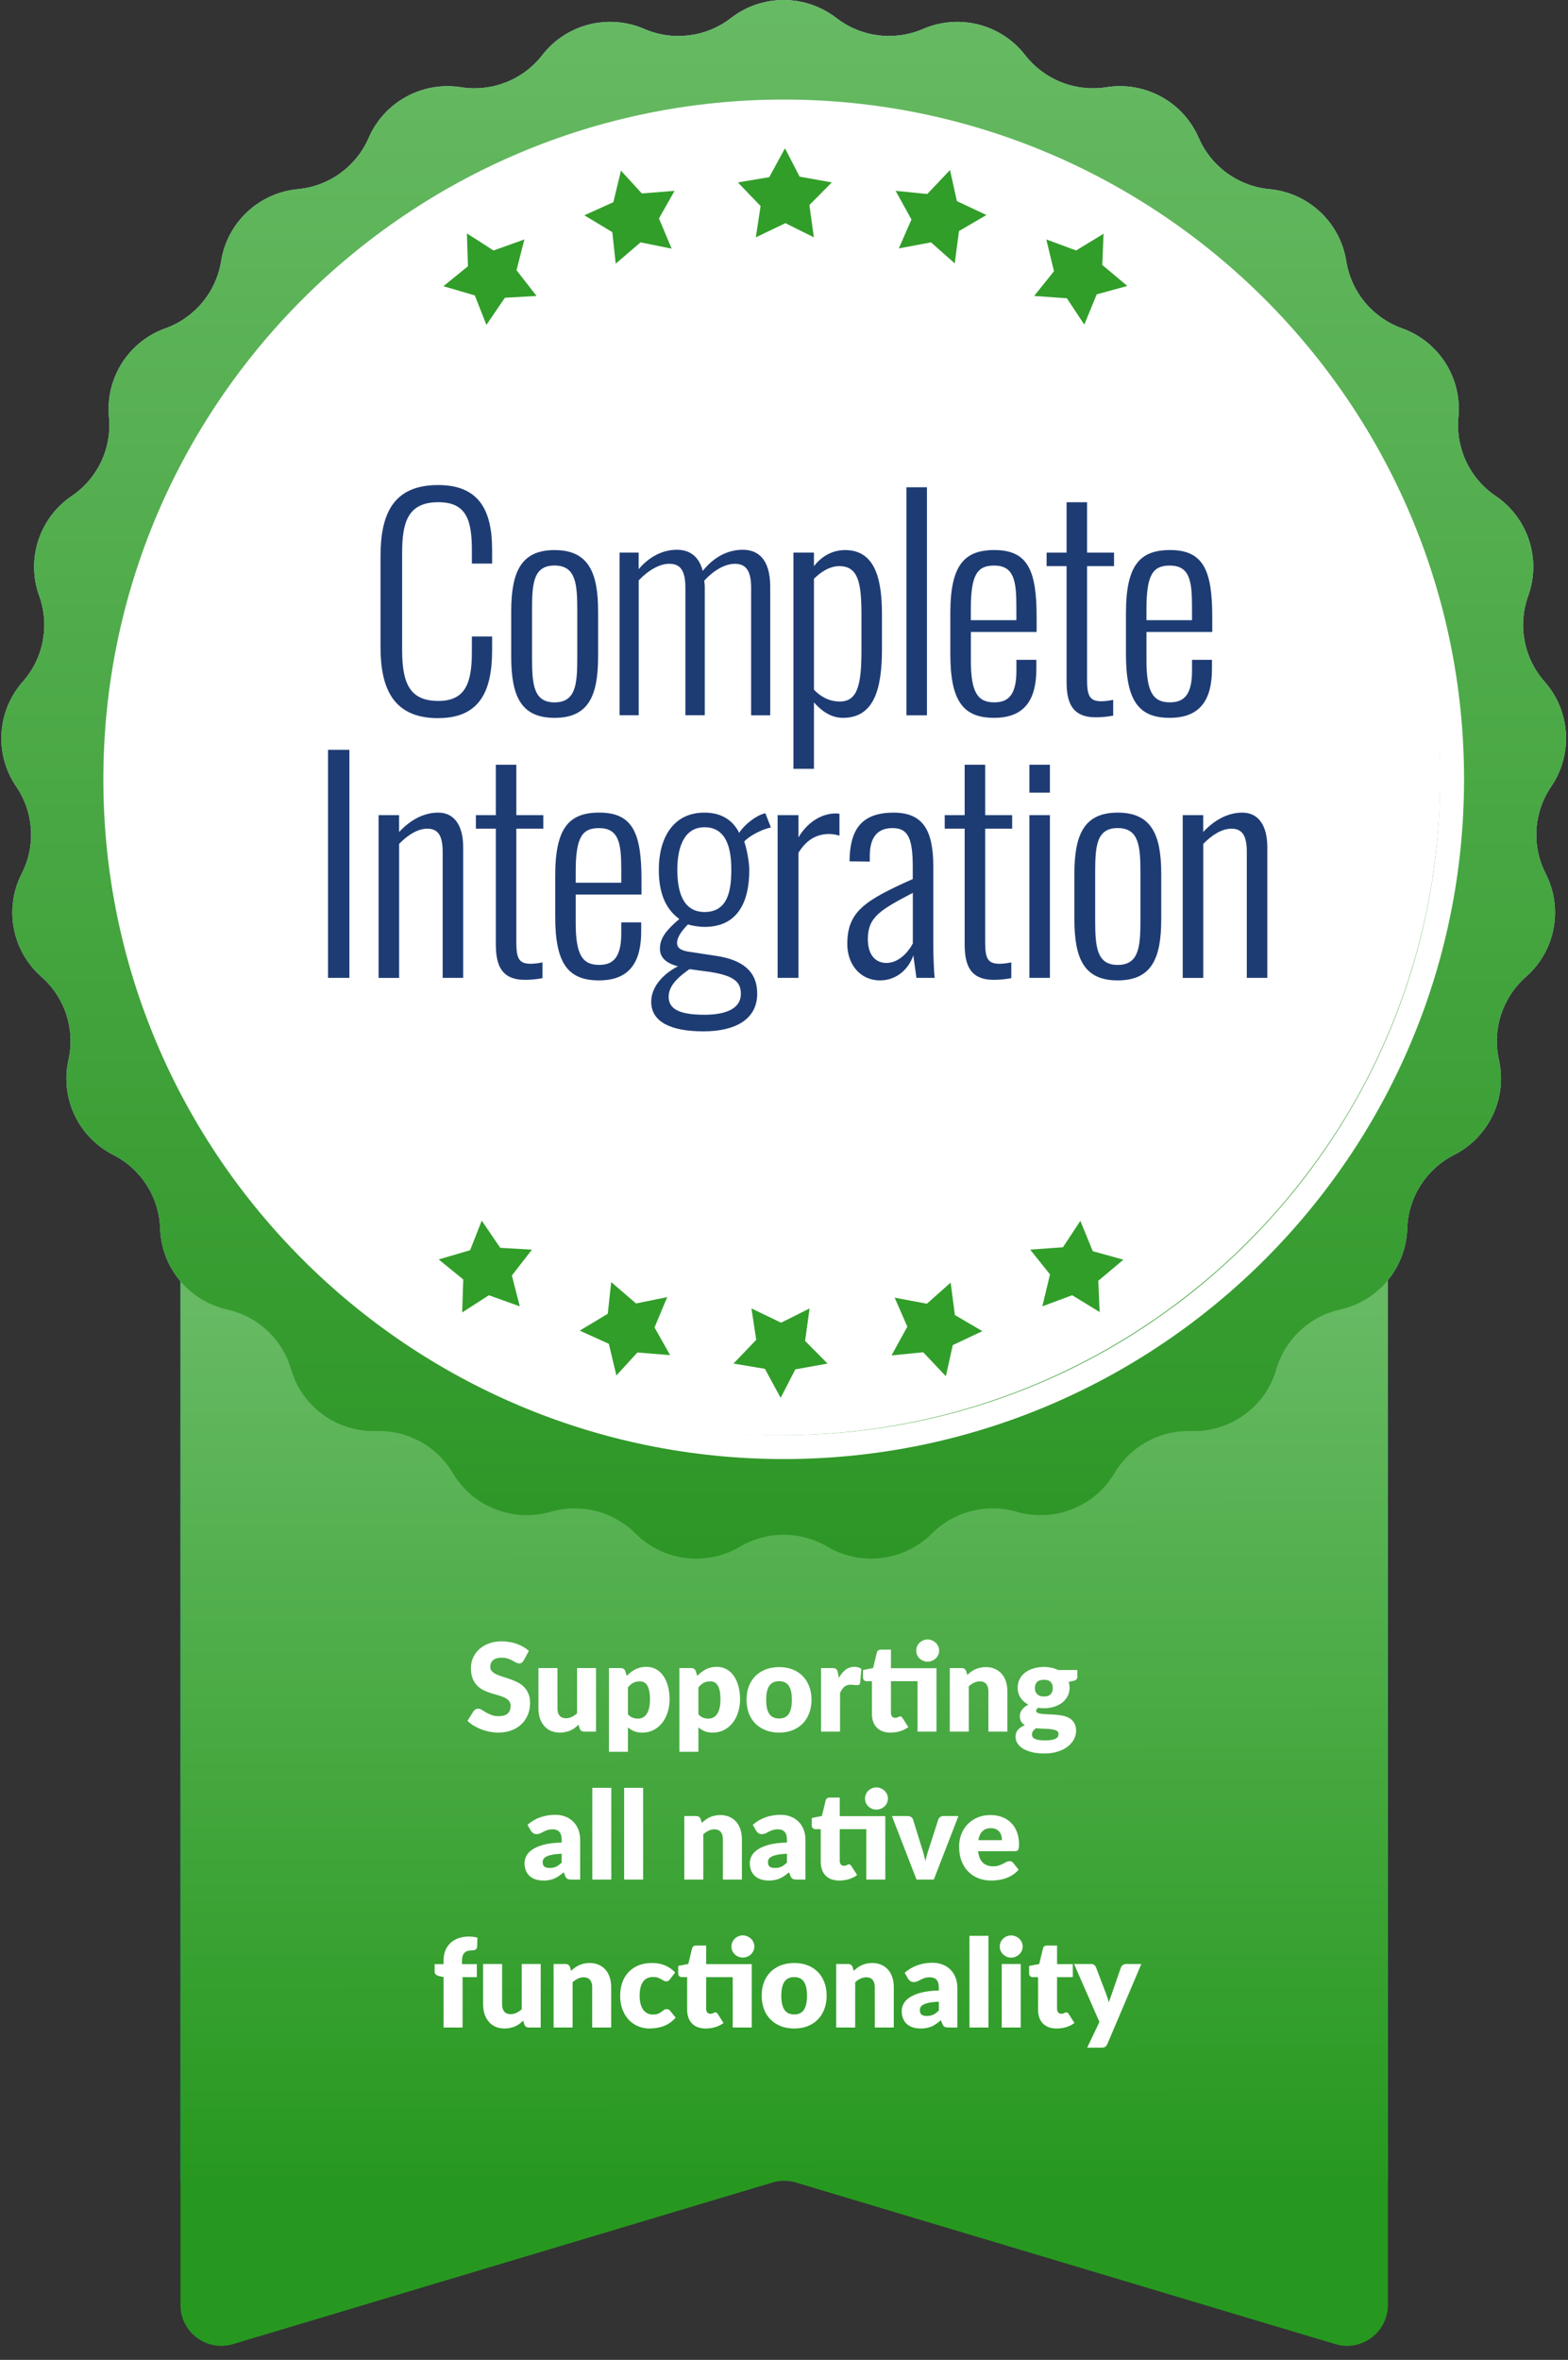 <svg xmlns="http://www.w3.org/2000/svg" width="212" height="319" viewBox="0 0 212 319" fill="none"><rect x="0" y="0" width="212" height="319" fill="#333333" stroke="none"/><path d="M24.401 294.877V79.365L106.025 33.542L187.649 79.365V294.877L106.025 270.43L24.401 294.877Z" fill="#00AEEF"></path><path d="M187.649 159.359H24.401V258.175H187.649V159.359Z" fill="url(#paint0_linear_10373_27465)"></path><path d="M187.649 168.143H24.401V234.333H187.649V168.143Z" fill="url(#paint1_linear_10373_27465)"></path><path d="M113.08 2.433C116.427 5.027 120.922 5.589 124.813 3.913C129.675 1.808 135.356 3.264 138.599 7.446C141.194 10.784 145.412 12.452 149.592 11.79C154.826 10.959 159.966 13.776 162.07 18.635C163.75 22.516 167.417 25.173 171.639 25.568C176.92 26.064 181.185 30.067 182.018 35.29C182.676 39.465 185.567 42.953 189.558 44.381C194.55 46.172 197.689 51.103 197.183 56.374C196.78 60.583 198.714 64.674 202.215 67.046C206.603 70.016 208.412 75.578 206.616 80.554C205.178 84.528 206.031 88.973 208.833 92.145C212.34 96.113 212.712 101.945 209.727 106.324C207.342 109.816 207.059 114.336 208.981 118.094C211.387 122.806 210.29 128.553 206.314 132.044C203.137 134.84 201.731 139.137 202.659 143.266C203.813 148.426 201.322 153.718 196.598 156.115C192.82 158.031 190.395 161.852 190.263 166.075C190.096 171.364 186.365 175.868 181.185 177.023C177.052 177.942 173.746 181.038 172.563 185.101C171.085 190.183 166.348 193.614 161.048 193.445C156.814 193.31 152.845 195.49 150.687 199.129C147.991 203.681 142.543 205.833 137.451 204.359C133.378 203.179 128.993 204.305 125.995 207.295C122.246 211.034 116.433 211.765 111.872 209.077C108.224 206.925 103.694 206.925 100.046 209.077C95.485 211.771 89.672 211.041 85.923 207.295C82.925 204.305 78.537 203.179 74.467 204.359C69.374 205.833 63.923 203.681 61.231 199.129C59.073 195.49 55.104 193.31 50.87 193.445C45.57 193.611 40.833 190.173 39.355 185.101C38.172 181.038 34.872 177.948 30.733 177.023C25.559 175.868 21.825 171.364 21.655 166.075C21.52 161.852 19.095 158.031 15.32 156.115C10.596 153.715 8.098 148.426 9.259 143.266C10.187 139.143 8.781 134.84 5.604 132.044C1.625 128.547 0.524 122.806 2.937 118.094C4.859 114.327 4.576 109.816 2.191 106.324C-0.791 101.948 -0.423 96.113 3.085 92.145C5.887 88.973 6.74 84.528 5.302 80.554C3.503 75.578 5.315 70.016 9.703 67.046C13.21 64.671 15.138 60.577 14.735 56.374C14.238 51.103 17.374 46.172 22.36 44.381C26.345 42.953 29.233 39.468 29.899 35.29C30.727 30.067 34.998 26.067 40.279 25.568C44.497 25.173 48.168 22.513 49.848 18.635C51.952 13.782 57.085 10.965 62.326 11.79C66.512 12.456 70.724 10.793 73.319 7.446C76.565 3.264 82.242 1.808 87.105 3.913C90.996 5.595 95.491 5.027 98.838 2.433C103.024 -0.811 108.881 -0.811 113.074 2.433H113.08Z" fill="#BADFFB"></path><path d="M105.962 197.232C55.242 197.232 13.974 156.011 13.974 105.346C13.974 54.68 55.242 13.46 105.962 13.46C156.682 13.46 197.946 54.68 197.946 105.346C197.946 156.011 156.682 197.232 105.962 197.232ZM105.962 16.709C57.028 16.709 17.226 56.474 17.226 105.355C17.226 154.236 57.035 193.994 105.962 193.994C154.889 193.994 194.694 154.229 194.694 105.355C194.694 56.48 154.889 16.709 105.962 16.709Z" fill="white"></path><path d="M105.521 194.013C154.784 194.013 194.719 154.184 194.719 105.053C194.719 55.923 154.784 16.094 105.521 16.094C56.258 16.094 16.323 55.923 16.323 105.053C16.323 154.184 56.258 194.013 105.521 194.013Z" fill="white"></path><path d="M51.483 97.249C44.497 97.249 42.751 92.487 42.751 86.489V72.796C42.751 66.462 44.626 62.036 51.483 62.036C57.66 62.036 59.661 65.823 59.661 71.817V73.9H56.594V71.899C56.594 67.435 55.827 64.627 51.524 64.627C46.837 64.627 46.029 67.73 46.029 72.326V86.994C46.029 92.098 47.265 94.648 51.524 94.648C55.783 94.648 56.594 91.671 56.594 87.167V84.911H59.661V86.953C59.661 92.992 57.915 97.243 51.483 97.243V97.249ZM69.116 97.202C64.005 97.202 62.555 93.883 62.555 87.932V81.128C62.555 75.218 64.005 71.858 69.116 71.858C74.228 71.858 75.718 75.177 75.718 81.128V87.932C75.718 93.883 74.268 97.202 69.116 97.202ZM69.116 94.865C72.353 94.865 72.564 92.098 72.564 88.102V80.955C72.564 76.959 72.35 74.192 69.116 74.192C65.883 74.192 65.71 76.959 65.71 80.955V88.102C65.71 92.098 65.924 94.865 69.116 94.865ZM78.971 96.819V72.238H81.865V74.744C83.484 72.831 85.526 71.811 87.655 71.811C89.36 71.811 90.933 72.576 91.575 75.001C93.235 72.918 95.365 71.811 97.623 71.811C99.882 71.811 101.797 73.129 101.797 77.426V96.816H98.903V77.508C98.903 74.615 97.837 73.935 96.434 73.935C94.902 73.935 93.198 74.954 91.795 76.485C91.836 76.783 91.88 77.081 91.88 77.42V96.81H88.942V77.502C88.942 74.609 87.923 73.928 86.473 73.928C85.023 73.928 83.277 74.948 81.874 76.438V96.807H78.98V96.813L78.971 96.819ZM105.314 104.9V72.241H108.421V74.283C109.4 73.047 110.935 71.858 113.149 71.858C117.917 71.858 118.726 76.708 118.726 81.639V86.825C118.726 93.118 117.405 97.202 112.806 97.202C110.85 97.202 109.4 95.966 108.421 94.865V104.9H105.314ZM112.341 94.736C115.112 94.736 115.618 92.016 115.618 86.913V81.639C115.618 76.837 115.149 74.283 112.253 74.283C110.677 74.283 109.271 75.346 108.421 76.197V92.951C109.359 93.93 110.68 94.736 112.341 94.736ZM122.434 96.819V62.372H125.542V96.819H122.434ZM135.727 97.202C131.087 97.202 129.084 94.736 129.084 87.59V81.379C129.084 74.107 131.213 71.855 135.771 71.855C140.923 71.855 142.159 75.086 142.159 82.019V84.231H132.195V88.525C132.195 93.328 133.214 94.859 135.73 94.859C137.646 94.859 139.096 94.005 139.096 90.137V88.437H142.118V89.799C142.118 94.266 140.498 97.199 135.73 97.199H135.727V97.202ZM132.191 82.449H139.089V80.406C139.089 76.538 138.746 74.198 135.724 74.198C133.17 74.198 132.188 75.56 132.188 80.789V82.449H132.191ZM151.124 97.12C147.503 97.12 146.695 94.865 146.695 91.722V74.286H143.672V72.244H146.695V64.634H149.803V72.244H153.889V74.286H149.803V91.424C149.803 93.808 150.145 94.695 151.973 94.695C152.486 94.695 153.165 94.611 153.76 94.482V96.866C152.863 97.036 151.973 97.12 151.121 97.12H151.124ZM162.337 97.202C157.698 97.202 155.694 94.736 155.694 87.59V81.379C155.694 74.107 157.823 71.855 162.381 71.855C167.533 71.855 168.77 75.086 168.77 82.019V84.231H158.802V88.525C158.802 93.328 159.821 94.859 162.337 94.859C164.253 94.859 165.703 94.005 165.703 90.137V88.437H168.726V89.799C168.726 94.266 167.106 97.199 162.337 97.199V97.202ZM158.802 82.449H165.7V80.406C165.7 76.538 165.357 74.198 162.334 74.198C159.78 74.198 158.799 75.56 158.799 80.789V82.449H158.802ZM34.803 136.477V102.03H38.039V136.477H34.803ZM42.459 136.477V111.896H45.566V114.449C47.142 112.749 49.187 111.516 51.486 111.516C53.914 111.516 55.276 113.43 55.276 116.749V136.48H52.169V117.429C52.169 114.876 51.401 113.944 49.828 113.944C48.378 113.944 46.847 114.923 45.573 116.24V136.484H42.465V136.477H42.459ZM64.653 136.778C61.032 136.778 60.224 134.523 60.224 131.377V113.941H57.201V111.899H60.224V104.288H63.332V111.899H67.418V113.941H63.332V131.079C63.332 133.463 63.675 134.35 65.502 134.35C66.015 134.35 66.694 134.266 67.289 134.137V136.521C66.392 136.691 65.502 136.775 64.647 136.775H64.65L64.653 136.778ZM75.863 136.86C71.224 136.86 69.22 134.394 69.22 127.248V121.037C69.22 113.765 71.349 111.513 75.904 111.513C81.056 111.513 82.292 114.744 82.292 121.677V123.888H72.325V128.183C72.325 132.986 73.347 134.517 75.86 134.517C77.775 134.517 79.226 133.663 79.226 129.795V128.095H82.248V129.457C82.248 133.921 80.628 136.857 75.86 136.857L75.863 136.86ZM72.328 122.107H79.226V120.064C79.226 116.197 78.883 113.856 75.86 113.856C73.306 113.856 72.325 115.218 72.325 120.447V122.107H72.328ZM91.688 144.558C86.79 144.558 83.764 143.156 83.764 140.091C83.764 137.666 85.809 135.753 87.809 134.733C85.894 134.222 85.085 133.331 85.085 132.054C85.085 130.354 86.234 129.121 88.023 127.587C85.809 125.971 84.916 123.462 84.916 120.105C84.916 115.425 87.045 111.516 91.814 111.516C94.666 111.516 96.242 112.878 97.095 114.578C97.56 113.772 98.969 112.41 100.413 111.811L101.052 111.598L101.904 113.765C100.542 114.019 98.538 115.083 97.859 115.892C98.243 116.956 98.627 118.995 98.627 120.19C98.627 125.121 96.793 128.779 91.855 128.779C91.002 128.779 89.939 128.61 89.344 128.396C88.492 129.25 87.684 130.269 87.684 131.204C87.684 131.969 88.278 132.393 89.728 132.565L93.647 133.161C97.607 133.757 99.825 135.499 99.825 138.861C99.825 142.776 96.459 144.558 91.691 144.558H91.688ZM91.855 126.53C95.475 126.53 95.9 123.085 95.9 120.108C95.9 117.131 95.261 113.728 91.855 113.728C88.448 113.728 87.721 117.342 87.721 120.108C87.721 122.875 88.275 126.53 91.855 126.53ZM91.814 142.052C95.091 142.052 97.35 141.117 97.35 138.902C97.35 137.243 96.541 136.182 92.71 135.583L89.558 135.16C88.325 136.054 86.407 137.415 86.407 139.329C86.407 141.242 88.152 142.049 91.814 142.049H91.817L91.814 142.052ZM102.917 136.477V111.896H106.069V115.255C107.645 112.661 109.859 111.642 111.734 111.642C111.903 111.642 112.032 111.642 112.287 111.682V115.001C111.903 114.873 111.268 114.747 110.755 114.747C108.796 114.747 107.264 115.641 106.069 117.596V136.477H102.917ZM118.414 136.86C115.433 136.86 113.473 134.435 113.473 131.373C113.473 126.439 116.156 124.779 123.394 121.548V119.804C123.394 115.337 122.67 113.853 120.327 113.853C118.411 113.853 116.879 114.832 116.879 118.063V118.916L113.813 118.876C113.854 113.9 115.769 111.519 120.497 111.519C124.885 111.519 126.504 114.114 126.504 119.641V131.59C126.504 132.867 126.589 135.586 126.718 136.48H123.947C123.818 135.417 123.563 133.842 123.482 133.077C122.799 135.075 121.013 136.863 118.411 136.863L118.414 136.86ZM119.396 134.225C121.23 134.225 122.673 132.653 123.4 131.292V123.638C118.547 126.188 116.587 127.251 116.587 130.611C116.587 133.205 117.908 134.225 119.399 134.225H119.396ZM135.686 136.778C132.066 136.778 131.257 134.523 131.257 131.377V113.941H128.234V111.899H131.257V104.288H134.365V111.899H138.451V113.941H134.365V131.079C134.365 133.463 134.705 134.35 136.535 134.35C137.048 134.35 137.727 134.266 138.322 134.137V136.521C137.425 136.691 136.535 136.775 135.68 136.775H135.683L135.686 136.778ZM141.065 108.498V104.288H144.172V108.498H141.065ZM141.065 136.477V111.896H144.172V136.477H141.065ZM154.439 136.86C149.328 136.86 147.878 133.544 147.878 127.59V120.786C147.878 114.876 149.328 111.516 154.439 111.516C159.55 111.516 161.041 114.832 161.041 120.786V127.59C161.041 133.541 159.591 136.86 154.439 136.86ZM154.439 134.523C157.676 134.523 157.886 131.756 157.886 127.76V120.613C157.886 116.617 157.676 113.85 154.439 113.85C151.202 113.85 151.033 116.617 151.033 120.613V127.76C151.033 131.756 151.246 134.523 154.439 134.523ZM164.294 136.477V111.896H167.401V114.449C168.977 112.749 171.022 111.516 173.321 111.516C175.749 111.516 177.111 113.43 177.111 116.749V136.48H174.004V117.429C174.004 114.876 173.236 113.944 171.663 113.944C170.213 113.944 168.681 114.923 167.408 116.24V136.484H164.3V136.477H164.294Z" fill="url(#paint2_linear_10373_27465)"></path><path d="M69.43 224.973C69.374 225.07 69.314 225.142 69.248 225.189C69.188 225.23 69.109 225.252 69.015 225.252C68.918 225.252 68.811 225.217 68.691 225.145C68.578 225.07 68.443 224.988 68.285 224.901C68.125 224.813 67.939 224.731 67.722 224.662C67.512 224.587 67.26 224.549 66.971 224.549C66.71 224.549 66.48 224.581 66.282 224.647C66.087 224.706 65.92 224.794 65.785 224.907C65.653 225.02 65.555 225.155 65.489 225.315C65.423 225.468 65.392 225.638 65.392 225.826C65.392 226.064 65.458 226.262 65.587 226.422C65.722 226.582 65.901 226.717 66.121 226.827C66.341 226.937 66.59 227.04 66.873 227.128C67.153 227.216 67.442 227.313 67.738 227.417C68.034 227.514 68.32 227.63 68.6 227.768C68.88 227.9 69.132 228.066 69.352 228.273C69.572 228.474 69.748 228.722 69.877 229.016C70.012 229.311 70.081 229.669 70.081 230.089C70.081 230.547 70.003 230.977 69.842 231.379C69.688 231.777 69.459 232.122 69.153 232.423C68.855 232.718 68.487 232.95 68.053 233.123C67.619 233.292 67.118 233.374 66.559 233.374C66.235 233.374 65.917 233.342 65.602 233.276C65.288 233.217 64.986 233.126 64.697 233.01C64.41 232.894 64.143 232.753 63.888 232.589C63.636 232.426 63.41 232.244 63.215 232.044L63.769 231.14C63.816 231.074 63.876 231.021 63.951 230.98C64.026 230.933 64.105 230.911 64.19 230.911C64.306 230.911 64.432 230.961 64.571 231.059C64.706 231.153 64.87 231.256 65.055 231.372C65.244 231.488 65.461 231.595 65.709 231.695C65.961 231.79 66.263 231.837 66.615 231.837C67.153 231.837 67.571 231.711 67.864 231.46C68.16 231.203 68.307 230.836 68.307 230.362C68.307 230.096 68.238 229.879 68.103 229.71C67.971 229.54 67.798 229.402 67.578 229.289C67.358 229.173 67.109 229.076 66.826 228.994C66.546 228.916 66.26 228.828 65.97 228.734C65.681 228.64 65.395 228.53 65.115 228.398C64.835 228.267 64.583 228.097 64.363 227.887C64.143 227.677 63.967 227.417 63.828 227.103C63.696 226.786 63.633 226.397 63.633 225.933C63.633 225.566 63.706 225.205 63.85 224.854C64.001 224.502 64.215 224.195 64.495 223.922C64.775 223.652 65.121 223.433 65.533 223.269C65.945 223.106 66.417 223.025 66.952 223.025C67.549 223.025 68.103 223.119 68.609 223.304C69.116 223.492 69.547 223.753 69.902 224.088L69.433 224.979L69.43 224.973ZM77.259 226.071V233.254H76.199C75.97 233.254 75.825 233.151 75.765 232.941L75.646 232.367C75.35 232.665 75.026 232.909 74.671 233.095C74.315 233.276 73.897 233.367 73.412 233.367C73.019 233.367 72.67 233.302 72.365 233.173C72.066 233.038 71.811 232.85 71.607 232.605C71.403 232.364 71.245 232.075 71.135 231.742C71.031 231.407 70.981 231.037 70.981 230.635V226.071H72.714V230.635C72.714 231.074 72.815 231.413 73.016 231.658C73.221 231.896 73.529 232.015 73.935 232.015C74.233 232.015 74.516 231.95 74.778 231.821C75.039 231.686 75.287 231.501 75.523 231.269V226.074H77.256L77.259 226.071ZM80.433 231.394C80.628 231.633 80.842 231.799 81.072 231.899C81.304 231.997 81.559 232.047 81.83 232.047C82.1 232.047 82.327 231.997 82.537 231.899C82.748 231.802 82.927 231.651 83.072 231.451C83.223 231.25 83.336 230.999 83.415 230.695C83.493 230.387 83.534 230.023 83.534 229.609C83.534 229.195 83.5 228.834 83.431 228.546C83.365 228.251 83.27 228.013 83.141 227.831C83.015 227.649 82.861 227.517 82.679 227.432C82.5 227.348 82.298 227.307 82.069 227.307C81.71 227.307 81.402 227.385 81.15 227.539C80.899 227.689 80.659 227.9 80.433 228.176V231.397V231.394ZM80.342 227.053C80.638 226.72 80.971 226.453 81.345 226.246C81.719 226.043 82.16 225.939 82.666 225.939C83.059 225.939 83.418 226.021 83.742 226.184C84.069 226.347 84.349 226.585 84.585 226.899C84.824 227.206 85.007 227.589 85.132 228.047C85.264 228.499 85.327 229.02 85.327 229.609C85.327 230.146 85.255 230.645 85.11 231.099C84.966 231.554 84.758 231.953 84.484 232.288C84.217 232.624 83.893 232.887 83.509 233.079C83.129 233.267 82.704 233.358 82.232 233.358C81.83 233.358 81.487 233.298 81.201 233.176C80.914 233.051 80.659 232.878 80.436 232.658V235.601H78.703V226.071H79.763C79.986 226.071 80.134 226.177 80.207 226.388L80.348 227.053H80.342ZM88.133 231.394C88.328 231.633 88.542 231.799 88.772 231.899C89.004 231.997 89.259 232.047 89.53 232.047C89.8 232.047 90.03 231.997 90.24 231.899C90.451 231.802 90.63 231.651 90.775 231.451C90.926 231.25 91.039 230.999 91.118 230.695C91.197 230.387 91.238 230.023 91.238 229.609C91.238 229.195 91.203 228.834 91.134 228.546C91.068 228.251 90.973 228.013 90.844 227.831C90.719 227.649 90.564 227.517 90.382 227.432C90.203 227.348 90.001 227.307 89.772 227.307C89.41 227.307 89.105 227.385 88.853 227.539C88.602 227.689 88.363 227.9 88.136 228.176V231.397L88.133 231.394ZM88.042 227.053C88.338 226.72 88.671 226.453 89.045 226.246C89.419 226.043 89.86 225.939 90.366 225.939C90.76 225.939 91.118 226.021 91.442 226.184C91.769 226.347 92.049 226.585 92.285 226.899C92.524 227.206 92.707 227.589 92.832 228.047C92.964 228.499 93.027 229.02 93.027 229.609C93.027 230.146 92.955 230.645 92.81 231.099C92.666 231.557 92.458 231.953 92.184 232.288C91.917 232.624 91.593 232.887 91.209 233.079C90.829 233.267 90.404 233.358 89.932 233.358C89.53 233.358 89.187 233.298 88.9 233.176C88.614 233.051 88.359 232.878 88.136 232.658V235.601H86.403V226.071H87.463C87.686 226.071 87.834 226.177 87.907 226.388L88.048 227.053H88.042ZM97.286 225.958C97.821 225.958 98.305 226.046 98.739 226.218C99.18 226.391 99.554 226.635 99.862 226.952C100.177 227.269 100.416 227.658 100.586 228.116C100.756 228.574 100.837 229.085 100.837 229.65C100.837 230.215 100.752 230.732 100.586 231.19C100.416 231.648 100.177 232.037 99.862 232.36C99.554 232.684 99.18 232.931 98.739 233.101C98.305 233.273 97.821 233.361 97.286 233.361C96.751 233.361 96.258 233.276 95.817 233.101C95.377 232.928 94.999 232.68 94.688 232.36C94.38 232.037 94.138 231.648 93.965 231.19C93.795 230.732 93.713 230.218 93.713 229.65C93.713 229.082 93.798 228.574 93.965 228.116C94.138 227.658 94.38 227.272 94.688 226.952C95.003 226.635 95.38 226.391 95.817 226.218C96.258 226.046 96.745 225.958 97.286 225.958ZM97.286 232.031C97.884 232.031 98.327 231.83 98.614 231.429C98.903 231.027 99.048 230.437 99.048 229.666C99.048 228.894 98.903 228.301 98.614 227.893C98.327 227.489 97.887 227.285 97.286 227.285C96.685 227.285 96.226 227.489 95.93 227.9C95.641 228.304 95.496 228.894 95.496 229.663C95.496 230.431 95.641 231.021 95.93 231.426C96.226 231.827 96.676 232.028 97.286 232.028V232.031ZM103.517 227.319C103.741 226.89 104.008 226.554 104.316 226.312C104.625 226.064 104.989 225.942 105.411 225.942C105.744 225.942 106.008 226.014 106.21 226.159L106.097 227.454C106.075 227.539 106.037 227.598 105.993 227.636C105.952 227.667 105.892 227.686 105.817 227.686C105.747 227.686 105.64 227.674 105.502 227.652C105.367 227.63 105.232 227.617 105.103 227.617C104.911 227.617 104.741 227.646 104.59 227.702C104.439 227.758 104.304 227.84 104.184 227.947C104.068 228.05 103.961 228.176 103.87 228.326C103.782 228.477 103.697 228.646 103.618 228.838V233.264H101.885V226.08H102.904C103.083 226.08 103.206 226.112 103.275 226.177C103.344 226.237 103.392 226.35 103.417 226.513L103.524 227.326L103.517 227.319ZM114.105 233.254H112.372V227.366H109.031V231.259C109.031 231.485 109.085 231.658 109.192 231.783C109.305 231.909 109.456 231.971 109.648 231.971C109.755 231.971 109.843 231.959 109.915 231.937C109.991 231.909 110.054 231.88 110.104 231.852C110.16 231.824 110.208 231.799 110.252 231.777C110.293 231.749 110.337 231.736 110.377 231.736C110.428 231.736 110.472 231.749 110.503 231.777C110.535 231.799 110.569 231.837 110.607 231.89L111.126 232.731C110.874 232.941 110.582 233.101 110.255 233.207C109.928 233.314 109.588 233.367 109.236 233.367C108.61 233.367 108.125 233.192 107.789 232.844C107.455 232.489 107.292 232 107.292 231.382V227.369H106.556C106.461 227.369 106.383 227.338 106.317 227.279C106.251 227.219 106.219 227.128 106.219 227.006V226.319L107.377 226.124L107.742 224.17C107.764 224.076 107.811 224.003 107.874 223.953C107.94 223.903 108.025 223.878 108.125 223.878H109.025V226.14H114.102V233.261L114.105 233.254ZM114.407 223.95C114.407 224.101 114.375 224.242 114.316 224.377C114.256 224.509 114.174 224.621 114.07 224.719C113.973 224.816 113.853 224.898 113.712 224.957C113.576 225.014 113.432 225.042 113.278 225.042C113.123 225.042 112.988 225.014 112.856 224.957C112.724 224.898 112.611 224.816 112.513 224.719C112.416 224.621 112.334 224.505 112.274 224.377C112.218 224.242 112.189 224.098 112.189 223.95C112.189 223.803 112.218 223.652 112.274 223.523C112.334 223.389 112.416 223.273 112.513 223.172C112.611 223.069 112.727 222.99 112.856 222.934C112.988 222.874 113.127 222.843 113.278 222.843C113.429 222.843 113.576 222.874 113.712 222.934C113.853 222.99 113.973 223.069 114.07 223.172C114.174 223.269 114.256 223.385 114.316 223.523C114.375 223.655 114.407 223.796 114.407 223.95ZM117.216 226.952C117.36 226.808 117.511 226.673 117.672 226.554C117.835 226.428 118.005 226.322 118.184 226.24C118.367 226.152 118.562 226.083 118.766 226.036C118.971 225.986 119.197 225.958 119.439 225.958C119.833 225.958 120.182 226.027 120.487 226.162C120.792 226.293 121.044 226.479 121.245 226.723C121.449 226.962 121.607 227.247 121.707 227.583C121.814 227.915 121.868 228.282 121.868 228.684V233.254H120.135V228.684C120.135 228.245 120.034 227.906 119.833 227.667C119.631 227.426 119.326 227.304 118.914 227.304C118.615 227.304 118.332 227.373 118.071 227.507C117.81 227.642 117.562 227.827 117.326 228.06V233.254H115.593V226.071H116.653C116.876 226.071 117.024 226.177 117.096 226.388L117.216 226.955V226.952ZM125.869 229.487C126.083 229.487 126.271 229.459 126.432 229.402C126.592 229.343 126.721 229.261 126.825 229.158C126.932 229.054 127.014 228.932 127.064 228.787C127.121 228.643 127.149 228.483 127.149 228.311C127.149 227.956 127.042 227.677 126.825 227.47C126.614 227.26 126.296 227.156 125.869 227.156C125.441 227.156 125.123 227.26 124.906 227.47C124.695 227.677 124.589 227.956 124.589 228.311C124.589 228.48 124.614 228.634 124.667 228.778C124.724 228.922 124.802 229.048 124.906 229.158C125.013 229.261 125.148 229.343 125.306 229.402C125.469 229.459 125.658 229.487 125.869 229.487ZM127.828 233.578C127.828 233.436 127.787 233.324 127.702 233.236C127.618 233.148 127.504 233.079 127.36 233.032C127.215 232.982 127.045 232.944 126.847 232.919C126.655 232.897 126.447 232.878 126.23 232.869C126.017 232.853 125.79 232.844 125.557 232.834C125.328 232.825 125.104 232.806 124.884 232.778C124.692 232.884 124.535 233.01 124.412 233.157C124.296 233.302 124.236 233.471 124.236 233.662C124.236 233.788 124.268 233.904 124.327 234.014C124.394 234.127 124.494 234.221 124.629 234.299C124.771 234.378 124.95 234.44 125.17 234.481C125.391 234.528 125.658 234.55 125.979 234.55C126.3 234.55 126.58 234.525 126.815 234.472C127.048 234.425 127.24 234.359 127.391 234.268C127.545 234.183 127.658 234.08 127.728 233.96C127.797 233.844 127.835 233.716 127.835 233.574L127.828 233.578ZM129.555 226.315V226.959C129.555 227.162 129.429 227.291 129.184 227.338L128.539 227.457C128.637 227.705 128.687 227.975 128.687 228.27C128.687 228.624 128.615 228.947 128.47 229.236C128.328 229.521 128.133 229.763 127.879 229.964C127.627 230.165 127.325 230.321 126.979 230.434C126.636 230.541 126.268 230.594 125.869 230.594C125.727 230.594 125.592 230.588 125.463 230.572C125.331 230.56 125.202 230.541 125.076 230.516C124.853 230.651 124.74 230.801 124.74 230.971C124.74 231.115 124.806 231.222 124.935 231.294C125.07 231.36 125.249 231.407 125.469 231.435C125.689 231.463 125.941 231.482 126.221 231.492C126.501 231.498 126.79 231.51 127.086 231.532C127.382 231.554 127.668 231.598 127.948 231.658C128.228 231.714 128.479 231.805 128.7 231.931C128.92 232.056 129.096 232.229 129.225 232.448C129.36 232.662 129.429 232.941 129.429 233.283C129.429 233.6 129.351 233.907 129.19 234.208C129.036 234.506 128.81 234.773 128.508 235.005C128.212 235.237 127.847 235.425 127.413 235.566C126.982 235.711 126.492 235.783 125.938 235.783C125.384 235.783 124.922 235.73 124.519 235.623C124.117 235.519 123.783 235.381 123.516 235.203C123.249 235.03 123.05 234.829 122.918 234.6C122.786 234.371 122.723 234.133 122.723 233.885C122.723 233.549 122.824 233.27 123.025 233.044C123.23 232.815 123.513 232.633 123.868 232.498C123.676 232.401 123.525 232.269 123.412 232.106C123.299 231.943 123.242 231.73 123.242 231.463C123.242 231.357 123.261 231.247 123.299 231.134C123.34 231.018 123.4 230.902 123.475 230.792C123.554 230.679 123.654 230.575 123.771 230.475C123.887 230.372 124.025 230.281 124.186 230.202C123.821 230.008 123.532 229.744 123.321 229.418C123.116 229.092 123.013 228.709 123.013 228.27C123.013 227.915 123.082 227.595 123.223 227.31C123.368 227.021 123.566 226.777 123.821 226.576C124.079 226.372 124.381 226.215 124.727 226.108C125.079 226.002 125.46 225.948 125.872 225.948C126.18 225.948 126.469 225.98 126.743 226.046C127.014 226.105 127.262 226.196 127.489 226.319H129.561L129.555 226.315ZM137.312 230.19C136.812 230.215 136.39 230.259 136.047 230.321C135.704 230.381 135.431 230.463 135.226 230.56C135.022 230.657 134.874 230.773 134.783 230.902C134.695 231.033 134.651 231.175 134.651 231.328C134.651 231.633 134.739 231.849 134.918 231.981C135.101 232.113 135.336 232.175 135.629 232.175C135.984 232.175 136.29 232.113 136.547 231.987C136.809 231.855 137.063 231.661 137.312 231.397V230.187V230.19ZM133.339 227.071C134.166 226.315 135.163 225.936 136.33 225.936C136.752 225.936 137.129 226.005 137.46 226.146C137.793 226.281 138.073 226.472 138.303 226.72C138.532 226.962 138.705 227.253 138.822 227.595C138.944 227.937 139.004 228.311 139.004 228.715V233.251H138.218C138.054 233.251 137.928 233.229 137.837 233.182C137.749 233.132 137.677 233.032 137.626 232.881L137.472 232.364C137.29 232.527 137.11 232.671 136.937 232.796C136.764 232.919 136.585 233.019 136.396 233.104C136.208 233.189 136.01 233.251 135.793 233.292C135.582 233.339 135.349 233.361 135.091 233.361C134.786 233.361 134.506 233.32 134.248 233.242C133.99 233.157 133.77 233.035 133.581 232.872C133.393 232.709 133.248 232.505 133.147 232.263C133.043 232.022 132.993 231.739 132.993 231.416C132.993 231.234 133.025 231.055 133.084 230.877C133.144 230.695 133.245 230.522 133.38 230.359C133.522 230.196 133.701 230.042 133.921 229.898C134.141 229.754 134.409 229.628 134.729 229.521C135.053 229.415 135.428 229.327 135.852 229.261C136.277 229.192 136.764 229.148 137.312 229.136V228.715C137.312 228.235 137.208 227.881 137.004 227.652C136.799 227.42 136.5 227.3 136.113 227.3C135.833 227.3 135.598 227.332 135.412 227.398C135.23 227.464 135.069 227.539 134.928 227.62C134.786 227.699 134.657 227.771 134.541 227.837C134.427 227.903 134.302 227.934 134.163 227.934C134.041 227.934 133.94 227.903 133.855 227.843C133.77 227.777 133.704 227.702 133.65 227.62L133.342 227.068L133.339 227.071ZM142.112 222.852V233.258H140.379V222.852H142.112ZM145.314 222.852V233.258H143.581V222.852H145.314ZM50.174 244.833C50.319 244.689 50.473 244.554 50.63 244.435C50.794 244.309 50.964 244.203 51.143 244.121C51.325 244.033 51.52 243.964 51.725 243.917C51.932 243.867 52.156 243.839 52.398 243.839C52.791 243.839 53.14 243.908 53.442 244.043C53.747 244.174 53.999 244.359 54.2 244.604C54.405 244.843 54.562 245.128 54.663 245.464C54.77 245.796 54.823 246.163 54.823 246.565V251.135H53.09V246.565C53.09 246.126 52.989 245.787 52.788 245.548C52.587 245.307 52.282 245.185 51.869 245.185C51.571 245.185 51.288 245.254 51.026 245.388C50.765 245.523 50.517 245.708 50.281 245.941V251.135H48.548V243.952H49.608C49.831 243.952 49.979 244.058 50.051 244.269L50.171 244.836L50.174 244.833ZM60 248.071C59.5 248.096 59.079 248.14 58.736 248.202C58.393 248.262 58.119 248.343 57.915 248.441C57.711 248.538 57.563 248.654 57.471 248.783C57.383 248.914 57.339 249.056 57.339 249.209C57.339 249.514 57.427 249.73 57.607 249.862C57.789 249.994 58.025 250.056 58.314 250.056C58.67 250.056 58.978 249.994 59.233 249.868C59.494 249.736 59.752 249.542 59.997 249.278V248.067L60 248.071ZM56.028 244.952C56.855 244.196 57.852 243.817 59.019 243.817C59.441 243.817 59.818 243.886 60.148 244.027C60.482 244.162 60.761 244.353 60.991 244.601C61.221 244.843 61.394 245.134 61.51 245.476C61.633 245.818 61.693 246.192 61.693 246.596V251.132H60.906C60.743 251.132 60.617 251.11 60.526 251.063C60.438 251.013 60.365 250.913 60.315 250.762L60.161 250.245C59.978 250.408 59.799 250.552 59.626 250.677C59.453 250.8 59.274 250.9 59.085 250.985C58.896 251.07 58.695 251.132 58.481 251.173C58.27 251.22 58.038 251.242 57.78 251.242C57.475 251.242 57.195 251.201 56.937 251.123C56.679 251.038 56.459 250.916 56.27 250.753C56.081 250.59 55.937 250.386 55.836 250.144C55.732 249.903 55.682 249.62 55.682 249.297C55.682 249.115 55.713 248.936 55.773 248.758C55.833 248.576 55.933 248.403 56.069 248.24C56.21 248.077 56.389 247.923 56.61 247.779C56.83 247.635 57.1 247.509 57.418 247.402C57.742 247.296 58.116 247.208 58.541 247.142C58.965 247.073 59.453 247.029 60 247.017V246.596C60 246.116 59.897 245.762 59.692 245.533C59.488 245.301 59.189 245.181 58.802 245.181C58.522 245.181 58.286 245.213 58.1 245.279C57.918 245.345 57.758 245.42 57.616 245.501C57.475 245.58 57.346 245.652 57.229 245.718C57.116 245.784 56.99 245.815 56.849 245.815C56.726 245.815 56.625 245.784 56.54 245.724C56.456 245.658 56.389 245.583 56.336 245.501L56.028 244.949V244.952ZM70.217 251.135H68.484V245.247H65.143V249.14C65.143 249.366 65.197 249.539 65.303 249.664C65.417 249.79 65.568 249.852 65.76 249.852C65.867 249.852 65.955 249.84 66.027 249.818C66.103 249.79 66.165 249.761 66.216 249.733C66.272 249.705 66.323 249.68 66.364 249.658C66.404 249.63 66.448 249.617 66.489 249.617C66.54 249.617 66.584 249.63 66.615 249.658C66.647 249.68 66.681 249.718 66.719 249.771L67.238 250.612C66.986 250.822 66.694 250.982 66.367 251.088C66.04 251.195 65.7 251.248 65.348 251.248C64.722 251.248 64.237 251.073 63.901 250.724C63.567 250.37 63.404 249.881 63.404 249.263V245.25H62.668C62.573 245.25 62.495 245.219 62.429 245.159C62.363 245.1 62.331 245.009 62.331 244.887V244.2L63.489 244.005L63.853 242.051C63.876 241.957 63.923 241.884 63.986 241.834C64.052 241.784 64.137 241.759 64.237 241.759H65.137V244.021H70.213V251.142L70.217 251.135ZM70.519 241.831C70.519 241.982 70.487 242.123 70.427 242.258C70.368 242.389 70.286 242.502 70.182 242.6C70.085 242.697 69.965 242.778 69.823 242.838C69.688 242.895 69.544 242.923 69.389 242.923C69.235 242.923 69.1 242.895 68.968 242.838C68.836 242.778 68.723 242.697 68.625 242.6C68.528 242.502 68.446 242.386 68.386 242.258C68.329 242.123 68.301 241.979 68.301 241.831C68.301 241.684 68.329 241.533 68.386 241.404C68.446 241.27 68.528 241.153 68.625 241.053C68.723 240.95 68.839 240.871 68.968 240.815C69.1 240.755 69.239 240.724 69.389 240.724C69.54 240.724 69.688 240.755 69.823 240.815C69.965 240.871 70.085 240.95 70.182 241.053C70.286 241.15 70.368 241.266 70.427 241.404C70.487 241.536 70.519 241.677 70.519 241.831ZM78.2 243.952L75.344 251.135H73.771L70.915 243.952H72.346C72.478 243.952 72.585 243.983 72.67 244.043C72.758 244.102 72.818 244.181 72.846 244.275L74.237 248.111C74.312 248.334 74.378 248.554 74.432 248.77C74.488 248.983 74.538 249.2 74.579 249.413C74.627 249.2 74.677 248.983 74.734 248.77C74.79 248.557 74.856 248.337 74.938 248.111L76.357 244.275C76.388 244.181 76.448 244.105 76.533 244.043C76.618 243.983 76.718 243.952 76.835 243.952H78.203H78.2ZM83.264 246.719C83.264 246.493 83.229 246.286 83.166 246.088C83.107 245.887 83.012 245.712 82.886 245.564C82.761 245.414 82.6 245.297 82.402 245.213C82.21 245.125 81.987 245.081 81.729 245.081C81.229 245.081 80.832 245.222 80.543 245.508C80.257 245.793 80.075 246.198 79.996 246.719H83.267H83.264ZM79.958 247.76C79.986 248.13 80.052 248.45 80.153 248.72C80.257 248.987 80.392 249.206 80.559 249.385C80.729 249.558 80.927 249.689 81.156 249.777C81.389 249.862 81.647 249.903 81.93 249.903C82.213 249.903 82.452 249.871 82.654 249.805C82.858 249.739 83.037 249.667 83.188 249.589C83.343 249.51 83.475 249.438 83.588 249.372C83.704 249.307 83.817 249.275 83.924 249.275C84.069 249.275 84.176 249.329 84.248 249.435L84.745 250.066C84.553 250.288 84.34 250.48 84.101 250.634C83.862 250.784 83.613 250.903 83.349 250.997C83.091 251.085 82.827 251.148 82.556 251.186C82.289 251.223 82.031 251.242 81.776 251.242C81.276 251.242 80.811 251.161 80.38 250.997C79.949 250.828 79.574 250.583 79.257 250.263C78.939 249.937 78.687 249.536 78.505 249.059C78.323 248.579 78.231 248.024 78.231 247.393C78.231 246.904 78.31 246.442 78.47 246.013C78.631 245.58 78.857 245.203 79.15 244.887C79.448 244.563 79.813 244.309 80.238 244.124C80.669 243.939 81.153 243.845 81.691 243.845C82.144 243.845 82.562 243.917 82.946 244.061C83.33 244.206 83.66 244.419 83.937 244.698C84.214 244.974 84.428 245.313 84.582 245.721C84.742 246.122 84.821 246.581 84.821 247.101C84.821 247.362 84.793 247.54 84.736 247.635C84.679 247.722 84.572 247.766 84.412 247.766H79.955L79.958 247.76ZM89.482 251.135V245.254L88.856 245.156C88.721 245.128 88.611 245.081 88.526 245.015C88.448 244.946 88.407 244.846 88.407 244.72V244.014H89.479V243.481C89.479 243.07 89.539 242.703 89.662 242.374C89.787 242.048 89.967 241.768 90.196 241.539C90.429 241.31 90.712 241.135 91.046 241.015C91.379 240.893 91.753 240.833 92.169 240.833C92.502 240.833 92.81 240.877 93.097 240.965L93.062 241.834C93.056 241.9 93.04 241.953 93.005 241.994C92.974 242.032 92.927 242.063 92.873 242.085C92.823 242.104 92.76 242.117 92.691 242.126C92.622 242.132 92.546 242.132 92.467 242.132C92.263 242.132 92.077 242.157 91.914 242.201C91.753 242.242 91.618 242.32 91.505 242.433C91.392 242.54 91.307 242.684 91.244 242.866C91.187 243.045 91.159 243.265 91.159 243.531V244.008H93.034V245.241H91.216V251.129H89.482V251.135ZM99.935 243.952V251.135H98.875C98.645 251.135 98.5 251.032 98.441 250.822L98.321 250.248C98.025 250.546 97.701 250.79 97.346 250.975C96.991 251.157 96.572 251.248 96.091 251.248C95.698 251.248 95.349 251.182 95.043 251.054C94.745 250.919 94.49 250.731 94.285 250.486C94.081 250.245 93.924 249.956 93.814 249.623C93.71 249.288 93.659 248.918 93.659 248.516V243.952H95.393V248.516C95.393 248.955 95.493 249.294 95.695 249.539C95.899 249.777 96.207 249.896 96.613 249.896C96.912 249.896 97.195 249.83 97.456 249.702C97.717 249.567 97.966 249.382 98.201 249.15V243.955H99.935V243.952ZM102.995 244.833C103.14 244.689 103.294 244.554 103.451 244.435C103.615 244.309 103.785 244.203 103.964 244.121C104.146 244.033 104.341 243.964 104.546 243.917C104.753 243.867 104.977 243.839 105.219 243.839C105.612 243.839 105.961 243.908 106.266 244.043C106.572 244.174 106.823 244.359 107.024 244.604C107.229 244.843 107.386 245.128 107.487 245.464C107.594 245.796 107.647 246.163 107.647 246.565V251.135H105.914V246.565C105.914 246.126 105.813 245.787 105.612 245.548C105.411 245.307 105.106 245.185 104.694 245.185C104.395 245.185 104.112 245.254 103.851 245.388C103.59 245.523 103.341 245.708 103.105 245.941V251.135H101.372V243.952H102.432C102.655 243.952 102.803 244.058 102.876 244.269L102.995 244.836V244.833ZM114.177 245.473C114.127 245.539 114.073 245.589 114.023 245.627C113.976 245.664 113.907 245.683 113.812 245.683C113.724 245.683 113.636 245.658 113.551 245.608C113.466 245.552 113.366 245.492 113.249 245.426C113.133 245.357 112.991 245.294 112.828 245.244C112.667 245.188 112.469 245.159 112.23 245.159C111.925 245.159 111.658 245.216 111.431 245.329C111.202 245.435 111.01 245.592 110.856 245.796C110.705 246.003 110.595 246.251 110.519 246.546C110.444 246.835 110.406 247.164 110.406 247.534C110.406 247.904 110.447 248.259 110.525 248.557C110.61 248.855 110.73 249.109 110.884 249.313C111.038 249.514 111.227 249.667 111.447 249.774C111.667 249.877 111.916 249.928 112.192 249.928C112.469 249.928 112.689 249.896 112.859 249.83C113.032 249.761 113.177 249.686 113.293 249.608C113.41 249.523 113.51 249.448 113.595 249.385C113.683 249.316 113.784 249.278 113.891 249.278C114.032 249.278 114.136 249.332 114.205 249.438L114.702 250.069C114.511 250.292 114.303 250.483 114.077 250.637C113.853 250.787 113.617 250.906 113.375 251.001C113.136 251.088 112.888 251.151 112.63 251.189C112.378 251.226 112.123 251.245 111.872 251.245C111.428 251.245 111.01 251.164 110.617 251.001C110.223 250.831 109.881 250.59 109.585 250.273C109.289 249.956 109.056 249.567 108.883 249.112C108.714 248.651 108.632 248.124 108.632 247.537C108.632 247.01 108.707 246.521 108.855 246.075C109.009 245.624 109.236 245.232 109.528 244.905C109.824 244.573 110.189 244.316 110.623 244.127C111.057 243.942 111.56 243.848 112.126 243.848C112.693 243.848 113.136 243.936 113.539 244.109C113.944 244.281 114.309 244.529 114.633 244.852L114.177 245.483V245.473ZM122.777 251.135H121.044V245.247H117.703V249.14C117.703 249.366 117.757 249.539 117.864 249.664C117.977 249.79 118.128 249.852 118.32 249.852C118.427 249.852 118.515 249.84 118.587 249.818C118.663 249.79 118.725 249.761 118.776 249.733C118.832 249.705 118.88 249.68 118.924 249.658C118.965 249.63 119.009 249.617 119.049 249.617C119.1 249.617 119.144 249.63 119.175 249.658C119.21 249.68 119.244 249.718 119.282 249.771L119.801 250.612C119.55 250.822 119.257 250.982 118.93 251.088C118.603 251.195 118.263 251.248 117.911 251.248C117.285 251.248 116.8 251.073 116.464 250.724C116.13 250.37 115.967 249.881 115.967 249.263V245.25H115.231C115.137 245.25 115.058 245.219 114.992 245.159C114.926 245.1 114.894 245.009 114.894 244.887V244.2L116.052 244.005L116.417 242.051C116.439 241.957 116.483 241.884 116.549 241.834C116.615 241.784 116.7 241.759 116.8 241.759H117.7V244.021H122.777V251.142V251.135ZM123.079 241.831C123.079 241.982 123.047 242.123 122.988 242.258C122.928 242.389 122.846 242.502 122.742 242.6C122.645 242.697 122.525 242.778 122.384 242.838C122.248 242.895 122.104 242.923 121.95 242.923C121.795 242.923 121.66 242.895 121.528 242.838C121.396 242.778 121.283 242.697 121.185 242.6C121.088 242.502 121.006 242.386 120.946 242.258C120.89 242.123 120.861 241.979 120.861 241.831C120.861 241.684 120.89 241.533 120.946 241.404C121.006 241.27 121.088 241.153 121.185 241.053C121.283 240.95 121.399 240.871 121.528 240.815C121.66 240.755 121.799 240.724 121.95 240.724C122.1 240.724 122.248 240.755 122.384 240.815C122.525 240.871 122.645 240.95 122.742 241.053C122.846 241.15 122.928 241.266 122.988 241.404C123.047 241.536 123.079 241.677 123.079 241.831ZM127.454 243.839C127.989 243.839 128.473 243.927 128.907 244.099C129.348 244.272 129.722 244.516 130.03 244.833C130.345 245.15 130.584 245.539 130.754 245.997C130.923 246.455 131.005 246.966 131.005 247.531C131.005 248.096 130.92 248.613 130.754 249.071C130.584 249.529 130.345 249.918 130.03 250.241C129.722 250.565 129.348 250.812 128.907 250.982C128.473 251.154 127.989 251.242 127.454 251.242C126.919 251.242 126.425 251.157 125.985 250.982C125.545 250.809 125.167 250.561 124.856 250.241C124.548 249.918 124.305 249.529 124.132 249.071C123.963 248.613 123.881 248.099 123.881 247.531C123.881 246.963 123.966 246.455 124.132 245.997C124.305 245.539 124.548 245.153 124.856 244.833C125.17 244.516 125.548 244.272 125.985 244.099C126.425 243.927 126.913 243.839 127.454 243.839ZM127.454 249.912C128.052 249.912 128.495 249.711 128.781 249.31C129.071 248.908 129.215 248.318 129.215 247.547C129.215 246.775 129.071 246.182 128.781 245.774C128.495 245.37 128.055 245.166 127.454 245.166C126.853 245.166 126.394 245.37 126.098 245.781C125.809 246.185 125.664 246.775 125.664 247.544C125.664 248.312 125.809 248.902 126.098 249.307C126.394 249.708 126.844 249.909 127.454 249.909V249.912ZM133.669 244.833C133.814 244.689 133.965 244.554 134.125 244.435C134.289 244.309 134.459 244.203 134.638 244.121C134.821 244.033 135.016 243.964 135.22 243.917C135.425 243.867 135.651 243.839 135.893 243.839C136.286 243.839 136.636 243.908 136.941 244.043C137.246 244.174 137.497 244.359 137.699 244.604C137.903 244.843 138.06 245.128 138.161 245.464C138.268 245.796 138.321 246.163 138.321 246.565V251.135H136.588V246.565C136.588 246.126 136.488 245.787 136.286 245.548C136.085 245.307 135.78 245.185 135.368 245.185C135.069 245.185 134.786 245.254 134.525 245.388C134.264 245.523 134.015 245.708 133.779 245.941V251.135H132.046V243.952H133.106C133.33 243.952 133.477 244.058 133.55 244.269L133.669 244.836V244.833ZM143.499 248.071C142.999 248.096 142.577 248.14 142.234 248.202C141.892 248.262 141.618 248.343 141.413 248.441C141.209 248.538 141.061 248.654 140.97 248.783C140.882 248.914 140.838 249.056 140.838 249.209C140.838 249.514 140.926 249.73 141.105 249.862C141.288 249.994 141.523 250.056 141.813 250.056C142.168 250.056 142.477 249.994 142.731 249.868C142.992 249.736 143.247 249.542 143.496 249.278V248.067L143.499 248.071ZM139.523 244.952C140.35 244.196 141.347 243.817 142.514 243.817C142.936 243.817 143.313 243.886 143.644 244.027C143.977 244.162 144.257 244.353 144.486 244.601C144.716 244.843 144.889 245.134 145.005 245.476C145.128 245.818 145.188 246.192 145.188 246.596V251.132H144.402C144.238 251.132 144.112 251.11 144.021 251.063C143.933 251.013 143.861 250.913 143.81 250.762L143.656 250.245C143.474 250.408 143.294 250.552 143.121 250.677C142.948 250.8 142.769 250.9 142.58 250.985C142.392 251.07 142.19 251.132 141.976 251.173C141.766 251.22 141.533 251.242 141.275 251.242C140.97 251.242 140.69 251.201 140.432 251.123C140.174 251.038 139.951 250.916 139.765 250.753C139.58 250.59 139.432 250.386 139.331 250.144C139.227 249.903 139.177 249.62 139.177 249.297C139.177 249.115 139.208 248.936 139.268 248.758C139.328 248.576 139.429 248.403 139.564 248.24C139.705 248.077 139.885 247.923 140.105 247.779C140.325 247.635 140.592 247.509 140.913 247.402C141.237 247.296 141.612 247.208 142.036 247.142C142.461 247.073 142.948 247.029 143.496 247.017V246.596C143.496 246.116 143.392 245.762 143.187 245.533C142.983 245.301 142.684 245.181 142.297 245.181C142.017 245.181 141.781 245.213 141.596 245.279C141.413 245.345 141.253 245.42 141.111 245.501C140.97 245.58 140.844 245.652 140.725 245.718C140.611 245.784 140.486 245.815 140.344 245.815C140.221 245.815 140.121 245.784 140.036 245.724C139.951 245.658 139.885 245.583 139.831 245.501L139.523 244.949V244.952ZM148.299 240.733V251.139H146.566V240.733H148.299ZM151.542 243.952V251.135H149.799V243.952H151.542ZM151.781 241.859C151.781 242.01 151.749 242.148 151.69 242.28C151.63 242.411 151.548 242.524 151.444 242.622C151.347 242.719 151.23 242.8 151.092 242.86C150.957 242.916 150.812 242.945 150.658 242.945C150.504 242.945 150.365 242.916 150.23 242.86C150.098 242.8 149.985 242.719 149.887 242.622C149.79 242.524 149.708 242.408 149.648 242.28C149.592 242.148 149.563 242.01 149.563 241.859C149.563 241.709 149.592 241.561 149.648 241.426C149.708 241.292 149.79 241.175 149.887 241.075C149.985 240.978 150.101 240.899 150.23 240.843C150.365 240.783 150.51 240.752 150.658 240.752C150.806 240.752 150.957 240.783 151.092 240.843C151.227 240.899 151.344 240.975 151.444 241.075C151.548 241.172 151.63 241.288 151.69 241.426C151.749 241.561 151.781 241.706 151.781 241.859ZM155.429 251.248C154.803 251.248 154.319 251.073 153.983 250.724C153.649 250.37 153.482 249.881 153.482 249.263V245.25H152.746C152.652 245.25 152.573 245.219 152.507 245.159C152.441 245.1 152.41 245.009 152.41 244.887V244.2L153.567 244.011L153.932 242.051C153.957 241.957 154.001 241.884 154.064 241.834C154.13 241.784 154.215 241.759 154.316 241.759H155.216V244.021H157.141V245.254H155.216V249.147C155.216 249.372 155.269 249.545 155.376 249.67C155.489 249.796 155.64 249.859 155.832 249.859C155.939 249.859 156.027 249.846 156.099 249.824C156.175 249.796 156.238 249.768 156.288 249.739C156.345 249.711 156.392 249.686 156.436 249.664C156.477 249.636 156.521 249.623 156.562 249.623C156.612 249.623 156.656 249.636 156.688 249.664C156.719 249.686 156.757 249.724 156.791 249.777L157.31 250.618C157.059 250.828 156.766 250.988 156.439 251.095C156.112 251.201 155.772 251.255 155.42 251.255L155.429 251.248ZM164.517 243.952L160.591 253.112C160.541 253.234 160.472 253.325 160.387 253.385C160.308 253.451 160.182 253.482 160.015 253.482H158.723L160.069 250.596L157.156 243.952H158.679C158.814 243.952 158.921 243.983 158.993 244.049C159.072 244.115 159.132 244.19 159.169 244.272L160.701 247.995C160.751 248.121 160.796 248.246 160.827 248.375C160.865 248.5 160.899 248.629 160.931 248.761C160.972 248.629 161.016 248.5 161.057 248.375C161.097 248.243 161.145 248.115 161.198 247.989L162.645 244.272C162.683 244.178 162.743 244.102 162.827 244.04C162.916 243.98 163.016 243.949 163.123 243.949H164.513L164.517 243.952Z" fill="white"></path><path fill-rule="evenodd" clip-rule="evenodd" d="M63.123 31.551L66.728 33.86L70.902 32.367L69.832 36.523L72.543 40.005L68.263 40.253L65.765 43.914L64.195 39.933L59.949 38.691L63.268 35.99L63.126 31.586V31.551H63.123ZM149.21 31.551L149.031 35.814L152.418 38.656L148.279 39.792L146.603 43.88L144.247 40.325L139.824 40.005L142.501 36.664L141.466 32.367L145.499 33.86L149.279 31.551H149.207H149.21ZM128.447 22.99L129.375 27.184L133.37 29.067L129.658 31.234L129.086 35.604L125.874 32.762L121.521 33.581L123.232 29.672L121.09 25.798L125.371 26.224L128.403 23.028L128.438 22.993L128.447 22.99ZM106.149 20.076L108.112 23.878L112.465 24.659L109.433 27.715L110.04 32.084L106.187 30.165L102.192 32.084L102.834 27.856L99.764 24.659L104.01 23.947L106.115 20.073H106.149V20.076ZM83.886 22.99L86.777 26.152L91.202 25.798L89.098 29.528L90.809 33.615L86.6 32.762L83.247 35.642L82.785 31.378L79.004 29.104L82.93 27.329L83.965 23.031L83.892 22.996L83.886 22.99Z" fill="#C5E1F2"></path><path fill-rule="evenodd" clip-rule="evenodd" d="M62.492 177.409L66.099 175.09L70.28 176.587L69.207 172.418L71.921 168.926L67.634 168.675L65.134 165.005L63.561 168.998L59.312 170.247L62.633 172.957L62.488 177.377V177.412L62.492 177.409ZM148.676 177.409L148.497 173.13L151.891 170.278L147.748 169.136L146.069 165.036L143.713 168.6L139.284 168.92L141.964 172.27L140.929 176.584L144.965 175.087L148.752 177.405H148.679L148.676 177.409ZM127.891 185.998L128.819 181.829L132.82 179.94L129.105 177.766L128.533 173.381L125.318 176.232L120.962 175.413L122.676 179.335L120.534 183.221L124.821 182.795L127.857 186.004H127.891V185.998ZM105.565 188.921L107.531 185.107L111.887 184.323L108.852 181.258L109.459 176.872L105.603 178.798L101.602 176.872L102.243 181.113L99.17 184.323L103.42 185.035L105.527 188.921H105.562H105.565ZM83.28 185.998L86.174 182.826L90.602 183.184L88.495 179.441L90.209 175.341L85.994 176.198L82.638 173.312L82.172 177.591L78.385 179.871L82.314 181.653L83.349 185.966L83.276 186.001L83.28 185.998Z" fill="#C5E1F2"></path><path d="M31.507 316.872C27.965 317.932 24.401 315.28 24.401 311.582V82.597C24.401 80.601 25.479 78.76 27.22 77.782L103.322 35.06C105.001 34.117 107.049 34.117 108.728 35.06L184.83 77.782C186.571 78.76 187.649 80.601 187.649 82.597V311.582C187.649 315.28 184.085 317.932 180.543 316.872L107.609 295.028C106.576 294.718 105.474 294.718 104.441 295.028L31.507 316.872Z" fill="url(#paint3_linear_10373_27465)"></path><path d="M113.08 2.433C116.427 5.027 120.922 5.589 124.813 3.913C129.675 1.808 135.356 3.264 138.599 7.446C141.194 10.784 145.412 12.452 149.592 11.79C154.826 10.959 159.966 13.776 162.07 18.635C163.75 22.516 167.417 25.173 171.639 25.568C176.92 26.064 181.185 30.067 182.018 35.29C182.676 39.465 185.567 42.953 189.558 44.381C194.55 46.172 197.689 51.103 197.183 56.374C196.78 60.583 198.714 64.674 202.215 67.046C206.603 70.016 208.412 75.578 206.616 80.554C205.178 84.528 206.031 88.973 208.833 92.145C212.34 96.113 212.712 101.945 209.727 106.324C207.342 109.816 207.059 114.336 208.981 118.094C211.387 122.806 210.29 128.553 206.314 132.044C203.137 134.84 201.731 139.137 202.659 143.266C203.813 148.426 201.322 153.718 196.598 156.115C192.82 158.031 190.395 161.852 190.263 166.075C190.096 171.364 186.365 175.868 181.185 177.023C177.052 177.942 173.746 181.038 172.563 185.101C171.085 190.183 166.348 193.614 161.048 193.445C156.814 193.31 152.845 195.49 150.687 199.129C147.991 203.681 142.543 205.833 137.451 204.359C133.378 203.179 128.993 204.305 125.995 207.295C122.246 211.034 116.433 211.765 111.872 209.077C108.224 206.925 103.694 206.925 100.046 209.077C95.485 211.771 89.672 211.041 85.923 207.295C82.925 204.305 78.537 203.179 74.467 204.359C69.374 205.833 63.923 203.681 61.231 199.129C59.073 195.49 55.104 193.31 50.87 193.445C45.57 193.611 40.833 190.173 39.355 185.101C38.172 181.038 34.872 177.948 30.733 177.023C25.559 175.868 21.825 171.364 21.655 166.075C21.52 161.852 19.095 158.031 15.32 156.115C10.596 153.715 8.098 148.426 9.259 143.266C10.187 139.143 8.781 134.84 5.604 132.044C1.625 128.547 0.524 122.806 2.937 118.094C4.859 114.327 4.576 109.816 2.191 106.324C-0.791 101.948 -0.423 96.113 3.085 92.145C5.887 88.973 6.74 84.528 5.302 80.554C3.503 75.578 5.315 70.016 9.703 67.046C13.21 64.671 15.138 60.577 14.735 56.374C14.238 51.103 17.374 46.172 22.36 44.381C26.345 42.953 29.233 39.468 29.899 35.29C30.727 30.067 34.998 26.067 40.279 25.568C44.497 25.173 48.168 22.513 49.848 18.635C51.952 13.782 57.085 10.965 62.326 11.79C66.512 12.456 70.724 10.793 73.319 7.446C76.565 3.264 82.242 1.808 87.105 3.913C90.996 5.595 95.491 5.027 98.838 2.433C103.024 -0.811 108.881 -0.811 113.074 2.433H113.08Z" fill="url(#paint4_linear_10373_27465)"></path><path d="M105.962 197.232C55.242 197.232 13.974 156.011 13.974 105.346C13.974 54.68 55.242 13.46 105.962 13.46C156.682 13.46 197.946 54.68 197.946 105.346C197.946 156.011 156.682 197.232 105.962 197.232ZM105.962 16.709C57.028 16.709 17.226 56.474 17.226 105.355C17.226 154.236 57.035 193.994 105.962 193.994C154.889 193.994 194.694 154.229 194.694 105.355C194.694 56.48 154.889 16.709 105.962 16.709Z" fill="white"></path><path d="M105.521 194.013C154.784 194.013 194.719 154.184 194.719 105.053C194.719 55.923 154.784 16.094 105.521 16.094C56.258 16.094 16.323 55.923 16.323 105.053C16.323 154.184 56.258 194.013 105.521 194.013Z" fill="white"></path><path d="M59.239 97.079C53.004 97.079 51.447 92.818 51.447 87.45V75.197C51.447 69.528 53.12 65.567 59.239 65.567C64.751 65.567 66.537 68.956 66.537 74.321V76.185H63.8V74.394C63.8 70.399 63.115 67.886 59.275 67.886C55.093 67.886 54.371 70.663 54.371 74.775V87.902C54.371 92.47 55.474 94.752 59.275 94.752C63.076 94.752 63.8 92.088 63.8 88.057V86.038H66.537V87.866C66.537 93.27 64.979 97.074 59.239 97.074V97.079ZM74.974 97.037C70.413 97.037 69.119 94.067 69.119 88.742V82.653C69.119 77.364 70.413 74.357 74.974 74.357C79.535 74.357 80.866 77.327 80.866 82.653V88.742C80.866 94.067 79.572 97.037 74.974 97.037ZM74.974 94.946C77.862 94.946 78.05 92.47 78.05 88.893V82.498C78.05 78.922 77.86 76.446 74.974 76.446C72.089 76.446 71.934 78.922 71.934 82.498V88.893C71.934 92.47 72.125 94.946 74.974 94.946ZM83.768 96.695V74.697H86.35V76.94C87.796 75.227 89.618 74.315 91.518 74.315C93.039 74.315 94.443 75 95.015 77.17C96.497 75.306 98.398 74.315 100.413 74.315C102.428 74.315 104.138 75.494 104.138 79.34V96.692H101.555V79.413C101.555 76.825 100.604 76.216 99.352 76.216C97.985 76.216 96.464 77.128 95.212 78.498C95.248 78.765 95.288 79.031 95.288 79.334V96.686H92.666V79.407C92.666 76.819 91.757 76.21 90.463 76.21C89.169 76.21 87.611 77.122 86.359 78.456V96.684H83.776V96.689L83.768 96.695ZM107.276 103.926V74.7H110.049V76.527C110.922 75.421 112.292 74.357 114.268 74.357C118.523 74.357 119.245 78.697 119.245 83.11V87.751C119.245 93.382 118.066 97.037 113.962 97.037C112.216 97.037 110.922 95.931 110.049 94.946V103.926H107.276ZM113.547 94.831C116.019 94.831 116.471 92.397 116.471 87.829V83.11C116.471 78.812 116.053 76.527 113.468 76.527C112.062 76.527 110.807 77.479 110.049 78.24V93.233C110.886 94.109 112.065 94.831 113.547 94.831ZM122.554 96.695V65.868H125.327V96.695H122.554ZM134.416 97.037C130.276 97.037 128.488 94.831 128.488 88.436V82.877C128.488 76.37 130.388 74.354 134.455 74.354C139.053 74.354 140.156 77.246 140.156 83.45V85.429H131.264V89.272C131.264 93.57 132.173 94.94 134.419 94.94C136.128 94.94 137.422 94.177 137.422 90.715V89.194H140.12V90.412C140.12 94.41 138.674 97.034 134.419 97.034H134.416V97.037ZM131.261 83.835H137.416V82.007C137.416 78.546 137.111 76.451 134.413 76.451C132.134 76.451 131.258 77.67 131.258 82.35V83.835H131.261ZM148.156 96.964C144.925 96.964 144.204 94.946 144.204 92.133V76.53H141.506V74.702H144.204V67.892H146.977V74.702H150.623V76.53H146.977V91.866C146.977 94 147.283 94.794 148.914 94.794C149.371 94.794 149.977 94.719 150.508 94.603V96.737C149.708 96.888 148.914 96.964 148.153 96.964H148.156ZM158.162 97.037C154.022 97.037 152.234 94.831 152.234 88.436V82.877C152.234 76.37 154.134 74.354 158.202 74.354C162.799 74.354 163.902 77.246 163.902 83.45V85.429H155.007V89.272C155.007 93.57 155.917 94.94 158.162 94.94C159.872 94.94 161.166 94.177 161.166 90.715V89.194H163.863V90.412C163.863 94.41 162.418 97.034 158.162 97.034V97.037ZM155.007 83.835H161.163V82.007C161.163 78.546 160.857 76.451 158.16 76.451C155.88 76.451 155.005 77.67 155.005 82.35V83.835H155.007ZM44.353 132.185V101.358H47.242V132.185H44.353ZM51.185 132.185V110.187H53.959V112.472C55.365 110.95 57.19 109.847 59.241 109.847C61.408 109.847 62.624 111.56 62.624 114.53V132.188H59.85V115.139C59.85 112.854 59.166 112.02 57.762 112.02C56.468 112.02 55.101 112.896 53.964 114.075V132.19H51.191V132.185H51.185ZM70.991 132.454C67.76 132.454 67.039 130.436 67.039 127.62V112.017H64.341V110.19H67.039V103.379H69.812V110.19H73.458V112.017H69.812V127.353C69.812 129.487 70.118 130.281 71.749 130.281C72.206 130.281 72.813 130.206 73.343 130.091V132.224C72.543 132.376 71.749 132.452 70.985 132.452H70.988L70.991 132.454ZM80.995 132.527C76.855 132.527 75.067 130.321 75.067 123.926V118.367C75.067 111.86 76.967 109.844 81.031 109.844C85.629 109.844 86.732 112.736 86.732 118.94V120.919H77.837V124.762C77.837 129.06 78.749 130.43 80.992 130.43C82.701 130.43 83.996 129.667 83.996 126.205V124.684H86.693V125.902C86.693 129.897 85.247 132.525 80.992 132.525L80.995 132.527ZM77.84 119.325H83.996V117.497C83.996 114.036 83.689 111.941 80.992 111.941C78.713 111.941 77.837 113.16 77.837 117.839V119.325H77.84ZM95.116 139.416C90.746 139.416 88.046 138.162 88.046 135.419C88.046 133.249 89.87 131.536 91.656 130.624C89.946 130.166 89.225 129.369 89.225 128.227C89.225 126.705 90.249 125.602 91.846 124.229C89.87 122.783 89.073 120.537 89.073 117.534C89.073 113.345 90.973 109.847 95.229 109.847C97.775 109.847 99.181 111.065 99.942 112.587C100.357 111.866 101.614 110.647 102.903 110.111L103.473 109.92L104.233 111.86C103.018 112.087 101.23 113.039 100.624 113.763C100.966 114.715 101.308 116.54 101.308 117.609C101.308 122.022 99.672 125.296 95.265 125.296C94.504 125.296 93.556 125.144 93.025 124.953C92.265 125.717 91.543 126.629 91.543 127.466C91.543 128.151 92.074 128.53 93.368 128.684L96.865 129.218C100.399 129.751 102.378 131.309 102.378 134.318C102.378 137.822 99.374 139.416 95.119 139.416H95.116ZM95.265 123.283C98.496 123.283 98.875 120.2 98.875 117.536C98.875 114.872 98.305 111.826 95.265 111.826C92.225 111.826 91.577 115.06 91.577 117.536C91.577 120.012 92.071 123.283 95.265 123.283ZM95.229 137.173C98.153 137.173 100.169 136.337 100.169 134.355C100.169 132.87 99.448 131.921 96.029 131.385L93.216 131.006C92.116 131.806 90.404 133.024 90.404 134.737C90.404 136.449 91.962 137.171 95.229 137.171H95.231L95.229 137.173ZM105.137 132.185V110.187H107.95V113.193C109.356 110.872 111.332 109.959 113.005 109.959C113.156 109.959 113.271 109.959 113.499 109.996V112.966C113.156 112.851 112.589 112.739 112.132 112.739C110.383 112.739 109.016 113.539 107.95 115.288V132.185H105.137ZM118.967 132.527C116.306 132.527 114.557 130.357 114.557 127.617C114.557 123.201 116.951 121.716 123.41 118.825V117.264C123.41 113.266 122.764 111.939 120.673 111.939C118.964 111.939 117.597 112.814 117.597 115.706V116.47L114.86 116.433C114.897 111.981 116.606 109.85 120.825 109.85C124.741 109.85 126.186 112.172 126.186 117.118V127.811C126.186 128.954 126.262 131.388 126.377 132.188H123.904C123.789 131.236 123.562 129.827 123.489 129.142C122.88 130.93 121.285 132.53 118.964 132.53L118.967 132.527ZM119.842 130.169C121.479 130.169 122.767 128.763 123.416 127.544V120.695C119.085 122.977 117.336 123.929 117.336 126.935C117.336 129.257 118.515 130.169 119.845 130.169H119.842ZM134.379 132.454C131.149 132.454 130.427 130.436 130.427 127.62V112.017H127.73V110.19H130.427V103.379H133.201V110.19H136.847V112.017H133.201V127.353C133.201 129.487 133.504 130.281 135.137 130.281C135.595 130.281 136.201 130.206 136.732 130.091V132.224C135.932 132.376 135.137 132.452 134.374 132.452H134.377L134.379 132.454ZM139.179 107.146V103.379H141.952V107.146H139.179ZM139.179 132.185V110.187H141.952V132.185H139.179ZM151.114 132.527C146.553 132.527 145.259 129.56 145.259 124.232V118.143C145.259 112.854 146.553 109.847 151.114 109.847C155.675 109.847 157.006 112.814 157.006 118.143V124.232C157.006 129.557 155.712 132.527 151.114 132.527ZM151.114 130.436C154.003 130.436 154.191 127.96 154.191 124.383V117.988C154.191 114.412 154.003 111.936 151.114 111.936C148.226 111.936 148.074 114.412 148.074 117.988V124.383C148.074 127.96 148.265 130.436 151.114 130.436ZM159.908 132.185V110.187H162.681V112.472C164.088 110.95 165.912 109.847 167.964 109.847C170.131 109.847 171.346 111.56 171.346 114.53V132.188H168.573V115.139C168.573 112.854 167.888 112.02 166.485 112.02C165.191 112.02 163.824 112.896 162.687 114.075V132.19H159.914V132.185H159.908Z" fill="#1E3C74"></path><path fill-rule="evenodd" clip-rule="evenodd" d="M63.123 31.551L66.728 33.86L70.902 32.367L69.832 36.523L72.543 40.005L68.263 40.253L65.765 43.914L64.195 39.933L59.949 38.691L63.268 35.99L63.126 31.586V31.551H63.123ZM149.21 31.551L149.031 35.814L152.418 38.656L148.279 39.792L146.603 43.88L144.247 40.325L139.824 40.005L142.501 36.664L141.466 32.367L145.499 33.86L149.279 31.551H149.207H149.21ZM128.447 22.99L129.375 27.184L133.37 29.067L129.658 31.234L129.086 35.604L125.874 32.762L121.521 33.581L123.232 29.672L121.09 25.798L125.371 26.224L128.403 23.028L128.438 22.993L128.447 22.99ZM106.149 20.076L108.112 23.878L112.465 24.659L109.433 27.715L110.04 32.084L106.187 30.165L102.192 32.084L102.834 27.856L99.764 24.659L104.01 23.947L106.115 20.073H106.149V20.076ZM83.886 22.99L86.777 26.152L91.202 25.798L89.098 29.528L90.809 33.615L86.6 32.762L83.247 35.642L82.785 31.378L79.004 29.104L82.93 27.329L83.965 23.031L83.892 22.996L83.886 22.99Z" fill="#319E29"></path><path fill-rule="evenodd" clip-rule="evenodd" d="M62.492 177.409L66.099 175.09L70.28 176.587L69.207 172.418L71.921 168.926L67.634 168.675L65.134 165.005L63.561 168.998L59.312 170.247L62.633 172.957L62.488 177.377V177.412L62.492 177.409ZM148.676 177.409L148.497 173.13L151.891 170.278L147.748 169.136L146.069 165.036L143.713 168.6L139.284 168.92L141.964 172.27L140.929 176.584L144.965 175.087L148.752 177.405H148.679L148.676 177.409ZM127.891 185.998L128.819 181.829L132.82 179.94L129.105 177.766L128.533 173.381L125.318 176.232L120.962 175.413L122.676 179.335L120.534 183.221L124.821 182.795L127.857 186.004H127.891V185.998ZM105.565 188.921L107.531 185.107L111.887 184.323L108.852 181.258L109.459 176.872L105.603 178.798L101.602 176.872L102.243 181.113L99.17 184.323L103.42 185.035L105.527 188.921H105.562H105.565ZM83.28 185.998L86.174 182.826L90.602 183.184L88.495 179.441L90.209 175.341L85.994 176.198L82.638 173.312L82.172 177.591L78.385 179.871L82.314 181.653L83.349 185.966L83.276 186.001L83.28 185.998Z" fill="#319E29"></path><path d="M70.807 224.459C70.724 224.592 70.635 224.691 70.541 224.757C70.453 224.824 70.337 224.857 70.194 224.857C70.067 224.857 69.929 224.818 69.78 224.741C69.636 224.658 69.47 224.567 69.283 224.467C69.1 224.368 68.891 224.28 68.653 224.202C68.416 224.12 68.145 224.078 67.842 224.078C67.317 224.078 66.925 224.191 66.665 224.418C66.412 224.639 66.284 224.94 66.284 225.32C66.284 225.563 66.362 225.765 66.516 225.925C66.671 226.085 66.873 226.223 67.121 226.339C67.375 226.455 67.662 226.563 67.982 226.662C68.308 226.756 68.639 226.864 68.976 226.985C69.313 227.101 69.641 227.239 69.962 227.399C70.287 227.559 70.575 227.764 70.823 228.012C71.077 228.261 71.281 228.564 71.436 228.923C71.591 229.277 71.668 229.704 71.668 230.207C71.668 230.765 71.571 231.286 71.378 231.772C71.185 232.258 70.903 232.683 70.533 233.048C70.169 233.407 69.716 233.691 69.175 233.901C68.639 234.105 68.029 234.207 67.345 234.207C66.969 234.207 66.585 234.169 66.193 234.091C65.807 234.014 65.431 233.906 65.067 233.768C64.703 233.625 64.36 233.456 64.04 233.263C63.72 233.07 63.441 232.854 63.204 232.617L64.032 231.308C64.098 231.215 64.184 231.137 64.288 231.077C64.399 231.01 64.518 230.977 64.645 230.977C64.81 230.977 64.976 231.03 65.142 231.135C65.313 231.239 65.503 231.355 65.713 231.482C65.928 231.609 66.174 231.725 66.45 231.83C66.726 231.935 67.052 231.988 67.427 231.988C67.935 231.988 68.33 231.877 68.612 231.656C68.893 231.43 69.034 231.074 69.034 230.588C69.034 230.306 68.957 230.077 68.802 229.901C68.648 229.724 68.443 229.578 68.189 229.462C67.941 229.346 67.657 229.243 67.336 229.155C67.016 229.067 66.688 228.97 66.351 228.865C66.014 228.755 65.685 228.622 65.365 228.468C65.045 228.308 64.758 228.101 64.504 227.847C64.255 227.587 64.054 227.267 63.899 226.886C63.745 226.499 63.667 226.024 63.667 225.461C63.667 225.009 63.758 224.567 63.941 224.136C64.123 223.705 64.391 223.322 64.744 222.985C65.097 222.648 65.531 222.38 66.044 222.182C66.558 221.977 67.146 221.875 67.808 221.875C68.178 221.875 68.537 221.905 68.885 221.966C69.239 222.021 69.573 222.107 69.887 222.223C70.202 222.333 70.495 222.469 70.765 222.629C71.041 222.783 71.287 222.96 71.502 223.159L70.807 224.459ZM80.586 225.486V234.075H78.996C78.676 234.075 78.466 233.931 78.367 233.644L78.217 233.147C78.052 233.307 77.881 233.454 77.704 233.586C77.527 233.713 77.337 233.823 77.132 233.917C76.934 234.006 76.716 234.075 76.478 234.124C76.246 234.18 75.992 234.207 75.716 234.207C75.247 234.207 74.83 234.127 74.466 233.967C74.107 233.801 73.803 233.572 73.555 233.28C73.306 232.987 73.118 232.642 72.991 232.244C72.864 231.847 72.801 231.411 72.801 230.936V225.486H75.368V230.936C75.368 231.361 75.465 231.689 75.658 231.921C75.852 232.153 76.136 232.269 76.511 232.269C76.793 232.269 77.055 232.211 77.298 232.095C77.546 231.974 77.787 231.811 78.019 231.607V225.486H80.586ZM84.898 231.739C85.091 231.949 85.301 232.098 85.527 232.186C85.754 232.275 85.991 232.319 86.24 232.319C86.477 232.319 86.695 232.272 86.894 232.178C87.093 232.084 87.264 231.935 87.407 231.731C87.556 231.521 87.672 231.25 87.755 230.919C87.838 230.588 87.88 230.185 87.88 229.71C87.88 229.257 87.846 228.876 87.78 228.567C87.714 228.258 87.62 228.009 87.499 227.822C87.383 227.628 87.242 227.49 87.076 227.408C86.91 227.325 86.726 227.283 86.521 227.283C86.146 227.283 85.837 227.352 85.594 227.49C85.351 227.628 85.119 227.83 84.898 228.095V231.739ZM84.741 226.546C85.077 226.187 85.458 225.895 85.884 225.668C86.314 225.436 86.825 225.32 87.416 225.32C87.863 225.32 88.277 225.42 88.658 225.619C89.039 225.817 89.368 226.105 89.644 226.48C89.92 226.855 90.135 227.316 90.29 227.863C90.45 228.404 90.53 229.02 90.53 229.71C90.53 230.356 90.439 230.952 90.257 231.499C90.08 232.046 89.829 232.52 89.503 232.923C89.183 233.327 88.796 233.641 88.343 233.868C87.896 234.094 87.399 234.207 86.853 234.207C86.405 234.207 86.03 234.144 85.726 234.017C85.422 233.89 85.146 233.719 84.898 233.503V236.8H82.331V225.486H83.921C84.241 225.486 84.451 225.63 84.55 225.917L84.741 226.546ZM94.426 231.739C94.619 231.949 94.829 232.098 95.055 232.186C95.281 232.275 95.519 232.319 95.767 232.319C96.005 232.319 96.223 232.272 96.422 232.178C96.62 232.084 96.792 231.935 96.935 231.731C97.084 231.521 97.2 231.25 97.283 230.919C97.366 230.588 97.407 230.185 97.407 229.71C97.407 229.257 97.374 228.876 97.308 228.567C97.242 228.258 97.148 228.009 97.026 227.822C96.91 227.628 96.769 227.49 96.604 227.408C96.438 227.325 96.253 227.283 96.049 227.283C95.674 227.283 95.364 227.352 95.121 227.49C94.878 227.628 94.647 227.83 94.426 228.095V231.739ZM94.268 226.546C94.605 226.187 94.986 225.895 95.411 225.668C95.842 225.436 96.353 225.32 96.944 225.32C97.391 225.32 97.805 225.42 98.186 225.619C98.567 225.817 98.895 226.105 99.171 226.48C99.447 226.855 99.663 227.316 99.817 227.863C99.978 228.404 100.058 229.02 100.058 229.71C100.058 230.356 99.966 230.952 99.784 231.499C99.608 232.046 99.356 232.52 99.031 232.923C98.71 233.327 98.324 233.641 97.871 233.868C97.424 234.094 96.927 234.207 96.38 234.207C95.933 234.207 95.558 234.144 95.254 234.017C94.95 233.89 94.674 233.719 94.426 233.503V236.8H91.858V225.486H93.448C93.769 225.486 93.978 225.63 94.078 225.917L94.268 226.546ZM105.345 225.354C105.996 225.354 106.59 225.456 107.125 225.66C107.661 225.864 108.119 226.157 108.5 226.538C108.887 226.919 109.185 227.383 109.395 227.929C109.61 228.47 109.718 229.081 109.718 229.76C109.718 230.444 109.61 231.063 109.395 231.615C109.185 232.162 108.887 232.628 108.5 233.015C108.119 233.396 107.661 233.691 107.125 233.901C106.59 234.105 105.996 234.207 105.345 234.207C104.688 234.207 104.089 234.105 103.548 233.901C103.012 233.691 102.548 233.396 102.156 233.015C101.77 232.628 101.469 232.162 101.253 231.615C101.044 231.063 100.939 230.444 100.939 229.76C100.939 229.081 101.044 228.47 101.253 227.929C101.469 227.383 101.77 226.919 102.156 226.538C102.548 226.157 103.012 225.864 103.548 225.66C104.089 225.456 104.688 225.354 105.345 225.354ZM105.345 232.302C105.936 232.302 106.369 232.095 106.645 231.681C106.927 231.262 107.067 230.627 107.067 229.776C107.067 228.926 106.927 228.294 106.645 227.88C106.369 227.466 105.936 227.259 105.345 227.259C104.737 227.259 104.293 227.466 104.011 227.88C103.73 228.294 103.589 228.926 103.589 229.776C103.589 230.627 103.73 231.262 104.011 231.681C104.293 232.095 104.737 232.302 105.345 232.302ZM113.412 226.811C113.678 226.347 113.981 225.983 114.324 225.718C114.671 225.453 115.069 225.32 115.516 225.32C115.903 225.32 116.217 225.412 116.46 225.594L116.295 227.482C116.267 227.604 116.22 227.686 116.154 227.731C116.093 227.775 116.008 227.797 115.897 227.797C115.853 227.797 115.795 227.794 115.723 227.789C115.651 227.783 115.577 227.778 115.5 227.772C115.422 227.761 115.342 227.753 115.259 227.747C115.182 227.736 115.11 227.731 115.044 227.731C114.669 227.731 114.368 227.83 114.141 228.029C113.92 228.228 113.733 228.504 113.578 228.857V234.075H111.011V225.486H112.535C112.662 225.486 112.766 225.497 112.849 225.519C112.938 225.541 113.009 225.577 113.065 225.627C113.125 225.671 113.17 225.732 113.197 225.809C113.23 225.886 113.258 225.98 113.28 226.091L113.412 226.811ZM126.62 234.075H124.052V227.259H120.458V231.524C120.458 231.723 120.505 231.888 120.599 232.021C120.698 232.148 120.839 232.211 121.021 232.211C121.115 232.211 121.192 232.203 121.253 232.186C121.319 232.164 121.374 232.142 121.419 232.12C121.468 232.093 121.512 232.07 121.551 232.054C121.595 232.032 121.645 232.021 121.7 232.021C121.777 232.021 121.838 232.04 121.882 232.079C121.932 232.112 121.982 232.167 122.031 232.244L122.81 233.462C122.479 233.71 122.106 233.898 121.692 234.025C121.278 234.146 120.85 234.207 120.408 234.207C120 234.207 119.638 234.149 119.323 234.033C119.014 233.912 118.752 233.743 118.536 233.528C118.327 233.307 118.166 233.042 118.056 232.733C117.946 232.424 117.89 232.079 117.89 231.698V227.259H117.162C117.029 227.259 116.916 227.217 116.822 227.134C116.728 227.046 116.681 226.919 116.681 226.753V225.751L118.048 225.478L118.553 223.391C118.619 223.126 118.807 222.993 119.116 222.993H120.458V225.503H126.62V234.075ZM126.976 223.126C126.976 223.33 126.935 223.523 126.852 223.705C126.769 223.888 126.656 224.048 126.512 224.186C126.369 224.318 126.2 224.423 126.007 224.501C125.819 224.578 125.618 224.616 125.402 224.616C125.192 224.616 124.996 224.578 124.814 224.501C124.632 224.423 124.469 224.318 124.326 224.186C124.188 224.048 124.077 223.888 123.994 223.705C123.917 223.523 123.878 223.33 123.878 223.126C123.878 222.921 123.917 222.728 123.994 222.546C124.077 222.358 124.188 222.198 124.326 222.066C124.469 221.928 124.632 221.82 124.814 221.743C124.996 221.66 125.192 221.618 125.402 221.618C125.618 221.618 125.819 221.66 126.007 221.743C126.2 221.82 126.369 221.928 126.512 222.066C126.656 222.198 126.769 222.358 126.852 222.546C126.935 222.728 126.976 222.921 126.976 223.126ZM130.785 226.414C130.95 226.259 131.122 226.116 131.298 225.983C131.475 225.851 131.663 225.74 131.861 225.652C132.066 225.558 132.284 225.486 132.516 225.436C132.753 225.381 133.01 225.354 133.286 225.354C133.755 225.354 134.169 225.436 134.528 225.602C134.893 225.762 135.199 225.989 135.448 226.281C135.696 226.568 135.884 226.913 136.011 227.316C136.138 227.714 136.201 228.147 136.201 228.617V234.075H133.634V228.617C133.634 228.197 133.537 227.871 133.344 227.639C133.151 227.402 132.866 227.283 132.491 227.283C132.209 227.283 131.944 227.344 131.696 227.466C131.453 227.582 131.215 227.742 130.984 227.946V234.075H128.416V225.486H130.006C130.327 225.486 130.536 225.63 130.636 225.917L130.785 226.414ZM141.134 229.329C141.56 229.329 141.866 229.224 142.054 229.014C142.247 228.799 142.344 228.523 142.344 228.186C142.344 227.838 142.247 227.565 142.054 227.366C141.866 227.167 141.56 227.068 141.134 227.068C140.709 227.068 140.4 227.167 140.207 227.366C140.019 227.565 139.925 227.838 139.925 228.186C139.925 228.352 139.947 228.504 139.991 228.642C140.041 228.78 140.116 228.901 140.215 229.006C140.314 229.105 140.439 229.185 140.588 229.246C140.742 229.301 140.925 229.329 141.134 229.329ZM143.122 234.389C143.122 234.185 143.031 234.039 142.849 233.95C142.667 233.857 142.429 233.79 142.137 233.752C141.844 233.713 141.515 233.691 141.151 233.685C140.792 233.674 140.433 233.652 140.074 233.619C139.914 233.73 139.782 233.854 139.677 233.992C139.577 234.124 139.528 234.276 139.528 234.447C139.528 234.569 139.552 234.679 139.602 234.779C139.657 234.878 139.751 234.964 139.884 235.035C140.016 235.107 140.193 235.162 140.414 235.201C140.64 235.245 140.925 235.267 141.267 235.267C141.637 235.267 141.941 235.245 142.178 235.201C142.415 235.157 142.603 235.096 142.741 235.019C142.885 234.942 142.984 234.848 143.039 234.737C143.094 234.632 143.122 234.516 143.122 234.389ZM145.656 225.751V226.687C145.656 226.831 145.615 226.944 145.532 227.027C145.455 227.109 145.32 227.173 145.126 227.217L144.505 227.358C144.538 227.479 144.563 227.604 144.58 227.731C144.602 227.858 144.613 227.99 144.613 228.128C144.613 228.559 144.522 228.945 144.34 229.288C144.163 229.63 143.917 229.923 143.602 230.166C143.293 230.403 142.926 230.588 142.501 230.72C142.076 230.847 141.62 230.911 141.134 230.911C141.002 230.911 140.872 230.908 140.745 230.903C140.618 230.892 140.494 230.875 140.372 230.853C140.185 230.969 140.091 231.099 140.091 231.242C140.091 231.386 140.168 231.491 140.323 231.557C140.477 231.618 140.682 231.662 140.936 231.689C141.19 231.712 141.477 231.728 141.797 231.739C142.123 231.745 142.454 231.764 142.791 231.797C143.128 231.825 143.456 231.874 143.776 231.946C144.102 232.018 144.392 232.134 144.646 232.294C144.9 232.454 145.104 232.67 145.259 232.94C145.413 233.205 145.491 233.545 145.491 233.959C145.491 234.345 145.397 234.723 145.209 235.093C145.021 235.463 144.745 235.792 144.381 236.079C144.017 236.366 143.569 236.595 143.039 236.766C142.509 236.943 141.902 237.031 141.217 237.031C140.544 237.031 139.961 236.968 139.47 236.841C138.984 236.714 138.578 236.546 138.252 236.336C137.932 236.131 137.695 235.894 137.54 235.623C137.385 235.353 137.308 235.071 137.308 234.779C137.308 234.398 137.418 234.08 137.639 233.826C137.86 233.572 138.169 233.368 138.567 233.213C138.357 233.086 138.191 232.923 138.07 232.725C137.949 232.526 137.888 232.269 137.888 231.954C137.888 231.827 137.91 231.695 137.954 231.557C137.998 231.413 138.067 231.275 138.161 231.143C138.26 231.005 138.382 230.875 138.525 230.754C138.669 230.632 138.84 230.524 139.039 230.431C138.592 230.193 138.238 229.881 137.979 229.495C137.719 229.103 137.59 228.647 137.59 228.128C137.59 227.697 137.681 227.311 137.863 226.969C138.045 226.621 138.294 226.328 138.608 226.091C138.929 225.848 139.304 225.663 139.735 225.536C140.165 225.403 140.632 225.337 141.134 225.337C141.863 225.337 142.509 225.475 143.072 225.751H145.656ZM75.94 250.58C75.426 250.602 75.004 250.646 74.672 250.712C74.341 250.778 74.079 250.861 73.886 250.961C73.692 251.06 73.557 251.173 73.48 251.3C73.408 251.427 73.372 251.565 73.372 251.714C73.372 252.007 73.452 252.214 73.612 252.335C73.772 252.451 74.007 252.509 74.316 252.509C74.648 252.509 74.938 252.451 75.186 252.335C75.434 252.22 75.686 252.032 75.94 251.772V250.58ZM71.318 246.679C71.837 246.22 72.412 245.881 73.041 245.66C73.676 245.434 74.355 245.32 75.078 245.32C75.597 245.32 76.064 245.406 76.478 245.577C76.898 245.743 77.251 245.978 77.538 246.281C77.831 246.579 78.054 246.935 78.209 247.35C78.364 247.764 78.441 248.216 78.441 248.708V254.075H77.265C77.022 254.075 76.837 254.042 76.71 253.975C76.588 253.909 76.486 253.771 76.403 253.561L76.221 253.089C76.006 253.271 75.799 253.431 75.6 253.569C75.401 253.708 75.194 253.826 74.979 253.926C74.769 254.019 74.543 254.089 74.3 254.133C74.062 254.182 73.797 254.207 73.505 254.207C73.113 254.207 72.757 254.158 72.436 254.058C72.116 253.953 71.843 253.801 71.616 253.603C71.395 253.404 71.224 253.158 71.103 252.866C70.981 252.567 70.921 252.225 70.921 251.839C70.921 251.529 70.998 251.217 71.153 250.903C71.307 250.582 71.575 250.293 71.956 250.033C72.337 249.768 72.85 249.547 73.496 249.37C74.142 249.194 74.957 249.094 75.94 249.072V248.708C75.94 248.205 75.835 247.844 75.625 247.623C75.421 247.397 75.128 247.283 74.747 247.283C74.443 247.283 74.195 247.316 74.002 247.383C73.808 247.449 73.635 247.524 73.48 247.606C73.331 247.689 73.184 247.764 73.041 247.83C72.897 247.896 72.726 247.929 72.527 247.929C72.351 247.929 72.202 247.885 72.08 247.797C71.959 247.708 71.859 247.604 71.782 247.482L71.318 246.679ZM82.65 241.676V254.075H80.082V241.676H82.65ZM86.952 241.676V254.075H84.385V241.676H86.952ZM94.89 246.414C95.056 246.259 95.227 246.116 95.404 245.983C95.58 245.851 95.768 245.74 95.967 245.652C96.171 245.558 96.389 245.486 96.621 245.436C96.859 245.381 97.115 245.354 97.391 245.354C97.861 245.354 98.275 245.436 98.634 245.602C98.998 245.762 99.305 245.989 99.553 246.281C99.801 246.568 99.989 246.913 100.116 247.316C100.243 247.714 100.307 248.147 100.307 248.617V254.075H97.739V248.617C97.739 248.197 97.643 247.871 97.449 247.639C97.256 247.402 96.972 247.283 96.596 247.283C96.315 247.283 96.05 247.344 95.801 247.466C95.558 247.582 95.321 247.742 95.089 247.946V254.075H92.521V245.486H94.112C94.432 245.486 94.642 245.63 94.741 245.917L94.89 246.414ZM106.399 250.58C105.886 250.602 105.463 250.646 105.132 250.712C104.801 250.778 104.538 250.861 104.345 250.961C104.152 251.06 104.017 251.173 103.939 251.3C103.868 251.427 103.832 251.565 103.832 251.714C103.832 252.007 103.912 252.214 104.072 252.335C104.232 252.451 104.467 252.509 104.776 252.509C105.107 252.509 105.397 252.451 105.646 252.335C105.894 252.22 106.145 252.032 106.399 251.772V250.58ZM101.778 246.679C102.297 246.22 102.871 245.881 103.5 245.66C104.135 245.434 104.815 245.32 105.538 245.32C106.057 245.32 106.523 245.406 106.938 245.577C107.357 245.743 107.711 245.978 107.998 246.281C108.29 246.579 108.514 246.935 108.669 247.35C108.823 247.764 108.9 248.216 108.9 248.708V254.075H107.724C107.481 254.075 107.296 254.042 107.169 253.975C107.048 253.909 106.946 253.771 106.863 253.561L106.681 253.089C106.465 253.271 106.258 253.431 106.06 253.569C105.861 253.708 105.654 253.826 105.438 253.926C105.229 254.019 105.002 254.089 104.759 254.133C104.522 254.182 104.257 254.207 103.964 254.207C103.572 254.207 103.216 254.158 102.896 254.058C102.576 253.953 102.302 253.801 102.076 253.603C101.855 253.404 101.684 253.158 101.562 252.866C101.441 252.567 101.38 252.225 101.38 251.839C101.38 251.529 101.458 251.217 101.612 250.903C101.767 250.582 102.035 250.293 102.415 250.033C102.796 249.768 103.31 249.547 103.956 249.37C104.602 249.194 105.416 249.094 106.399 249.072V248.708C106.399 248.205 106.294 247.844 106.084 247.623C105.88 247.397 105.588 247.283 105.207 247.283C104.903 247.283 104.654 247.316 104.461 247.383C104.268 247.449 104.094 247.524 103.939 247.606C103.79 247.689 103.644 247.764 103.5 247.83C103.357 247.896 103.186 247.929 102.987 247.929C102.81 247.929 102.661 247.885 102.54 247.797C102.418 247.708 102.319 247.604 102.242 247.482L101.778 246.679ZM119.696 254.075H117.129V247.259H113.535V251.524C113.535 251.723 113.581 251.888 113.675 252.021C113.775 252.148 113.915 252.211 114.098 252.211C114.192 252.211 114.269 252.203 114.33 252.186C114.396 252.164 114.451 252.142 114.495 252.12C114.545 252.093 114.589 252.07 114.628 252.054C114.672 252.032 114.722 252.021 114.777 252.021C114.854 252.021 114.915 252.04 114.959 252.079C115.009 252.112 115.058 252.167 115.108 252.244L115.887 253.462C115.555 253.71 115.183 253.898 114.769 254.025C114.354 254.146 113.927 254.207 113.485 254.207C113.076 254.207 112.715 254.149 112.4 254.033C112.091 253.912 111.828 253.743 111.613 253.528C111.403 253.307 111.243 253.042 111.133 252.733C111.022 252.424 110.967 252.079 110.967 251.698V247.259H110.238C110.106 247.259 109.993 247.217 109.899 247.134C109.805 247.046 109.758 246.919 109.758 246.753V245.751L111.124 245.478L111.63 243.391C111.696 243.126 111.884 242.993 112.193 242.993H113.535V245.503H119.696V254.075ZM120.053 243.126C120.053 243.33 120.011 243.523 119.928 243.705C119.846 243.888 119.732 244.048 119.589 244.186C119.445 244.318 119.277 244.423 119.084 244.501C118.896 244.578 118.694 244.616 118.479 244.616C118.269 244.616 118.073 244.578 117.891 244.501C117.709 244.423 117.546 244.318 117.402 244.186C117.264 244.048 117.154 243.888 117.071 243.705C116.994 243.523 116.955 243.33 116.955 243.126C116.955 242.921 116.994 242.728 117.071 242.546C117.154 242.358 117.264 242.198 117.402 242.066C117.546 241.928 117.709 241.82 117.891 241.743C118.073 241.66 118.269 241.618 118.479 241.618C118.694 241.618 118.896 241.66 119.084 241.743C119.277 241.82 119.445 241.928 119.589 242.066C119.732 242.198 119.846 242.358 119.928 242.546C120.011 242.728 120.053 242.921 120.053 243.126ZM129.584 245.486L126.255 254.075H123.919L120.59 245.486H122.727C122.909 245.486 123.061 245.53 123.182 245.619C123.309 245.701 123.395 245.806 123.439 245.933L124.632 249.785C124.737 250.099 124.828 250.406 124.905 250.704C124.988 251.002 125.06 251.3 125.12 251.598C125.242 251.002 125.41 250.397 125.626 249.785L126.868 245.933C126.912 245.806 126.995 245.701 127.116 245.619C127.238 245.53 127.381 245.486 127.547 245.486H129.584ZM135.473 248.749C135.473 248.545 135.445 248.346 135.39 248.153C135.34 247.96 135.255 247.789 135.133 247.639C135.017 247.485 134.863 247.361 134.669 247.267C134.476 247.173 134.241 247.126 133.965 247.126C133.48 247.126 133.099 247.267 132.822 247.548C132.546 247.824 132.364 248.225 132.276 248.749H135.473ZM132.243 250.24C132.326 250.958 132.544 251.48 132.897 251.805C133.25 252.126 133.706 252.286 134.264 252.286C134.562 252.286 134.818 252.25 135.034 252.178C135.249 252.106 135.44 252.026 135.605 251.938C135.776 251.85 135.931 251.77 136.069 251.698C136.213 251.626 136.362 251.59 136.516 251.59C136.721 251.59 136.875 251.665 136.98 251.814L137.725 252.733C137.46 253.037 137.173 253.285 136.864 253.478C136.56 253.666 136.246 253.815 135.92 253.926C135.6 254.031 135.277 254.102 134.951 254.141C134.631 254.185 134.324 254.207 134.032 254.207C133.43 254.207 132.864 254.111 132.334 253.917C131.809 253.719 131.348 253.426 130.951 253.039C130.559 252.653 130.247 252.173 130.015 251.598C129.788 251.024 129.675 250.356 129.675 249.594C129.675 249.02 129.772 248.476 129.965 247.962C130.164 247.449 130.445 246.999 130.81 246.612C131.18 246.226 131.624 245.92 132.143 245.693C132.668 245.467 133.259 245.354 133.916 245.354C134.484 245.354 135.003 245.442 135.473 245.619C135.948 245.795 136.353 246.052 136.69 246.389C137.033 246.726 137.298 247.14 137.485 247.631C137.679 248.117 137.775 248.669 137.775 249.288C137.775 249.481 137.767 249.638 137.75 249.76C137.734 249.881 137.703 249.978 137.659 250.05C137.615 250.121 137.554 250.171 137.477 250.199C137.405 250.226 137.311 250.24 137.195 250.24H132.243ZM59.974 274.075V267.25L59.411 267.134C59.218 267.09 59.06 267.021 58.939 266.927C58.823 266.833 58.765 266.695 58.765 266.513V265.503H59.974V265.014C59.974 264.523 60.051 264.078 60.206 263.681C60.366 263.283 60.592 262.944 60.885 262.662C61.183 262.38 61.545 262.162 61.97 262.008C62.395 261.853 62.878 261.776 63.419 261.776C63.629 261.776 63.822 261.79 63.999 261.817C64.176 261.839 64.361 261.878 64.554 261.933L64.504 263.184C64.499 263.272 64.477 263.347 64.438 263.407C64.399 263.463 64.347 263.509 64.281 263.548C64.22 263.581 64.154 263.606 64.082 263.623C64.01 263.639 63.938 263.647 63.867 263.647C63.64 263.647 63.439 263.67 63.262 263.714C63.085 263.758 62.936 263.838 62.815 263.954C62.699 264.064 62.611 264.213 62.55 264.401C62.489 264.583 62.459 264.815 62.459 265.097V265.503H64.471V267.259H62.541V274.075H59.974ZM73.105 265.486V274.075H71.514C71.194 274.075 70.984 273.931 70.885 273.644L70.736 273.147C70.57 273.307 70.399 273.454 70.222 273.586C70.046 273.713 69.855 273.823 69.651 273.917C69.452 274.006 69.234 274.075 68.997 274.124C68.765 274.18 68.511 274.207 68.235 274.207C67.765 274.207 67.349 274.127 66.984 273.967C66.625 273.801 66.322 273.572 66.073 273.28C65.825 272.987 65.637 272.642 65.51 272.244C65.383 271.847 65.319 271.411 65.319 270.936V265.486H67.887V270.936C67.887 271.361 67.984 271.689 68.177 271.921C68.37 272.153 68.654 272.269 69.03 272.269C69.311 272.269 69.574 272.211 69.817 272.095C70.065 271.974 70.305 271.811 70.537 271.607V265.486H73.105ZM77.218 266.414C77.383 266.259 77.555 266.116 77.731 265.983C77.908 265.851 78.096 265.74 78.294 265.652C78.499 265.558 78.717 265.486 78.949 265.436C79.186 265.381 79.443 265.354 79.719 265.354C80.188 265.354 80.602 265.436 80.961 265.602C81.326 265.762 81.632 265.989 81.881 266.281C82.129 266.568 82.317 266.913 82.444 267.316C82.571 267.714 82.634 268.147 82.634 268.617V274.075H80.067V268.617C80.067 268.197 79.97 267.871 79.777 267.639C79.584 267.402 79.299 267.283 78.924 267.283C78.642 267.283 78.377 267.344 78.129 267.466C77.886 267.582 77.648 267.742 77.417 267.946V274.075H74.849V265.486H76.439C76.76 265.486 76.969 265.63 77.069 265.917L77.218 266.414ZM90.607 267.524C90.53 267.617 90.455 267.692 90.383 267.747C90.311 267.802 90.209 267.83 90.077 267.83C89.95 267.83 89.834 267.8 89.729 267.739C89.63 267.678 89.516 267.612 89.389 267.54C89.262 267.463 89.113 267.394 88.942 267.333C88.771 267.272 88.558 267.242 88.305 267.242C87.99 267.242 87.716 267.3 87.484 267.416C87.258 267.532 87.07 267.697 86.921 267.913C86.772 268.128 86.662 268.393 86.59 268.708C86.518 269.017 86.482 269.368 86.482 269.76C86.482 270.582 86.64 271.215 86.954 271.656C87.275 272.098 87.714 272.319 88.271 272.319C88.57 272.319 88.804 272.283 88.975 272.211C89.152 272.134 89.301 272.051 89.423 271.963C89.544 271.869 89.654 271.783 89.754 271.706C89.859 271.629 89.989 271.59 90.143 271.59C90.347 271.59 90.502 271.665 90.607 271.814L91.352 272.733C91.087 273.037 90.808 273.285 90.516 273.478C90.223 273.666 89.922 273.815 89.613 273.926C89.309 274.031 89.003 274.102 88.694 274.141C88.385 274.185 88.084 274.207 87.791 274.207C87.266 274.207 86.764 274.108 86.284 273.909C85.809 273.71 85.389 273.423 85.025 273.048C84.666 272.667 84.379 272.2 84.163 271.648C83.954 271.096 83.849 270.466 83.849 269.76C83.849 269.141 83.94 268.564 84.122 268.029C84.31 267.488 84.583 267.021 84.942 266.629C85.306 266.232 85.754 265.92 86.284 265.693C86.819 265.467 87.438 265.354 88.139 265.354C88.812 265.354 89.403 265.461 89.911 265.677C90.419 265.892 90.877 266.207 91.286 266.621L90.607 267.524ZM101.636 274.075H99.068V267.259H95.474V271.524C95.474 271.723 95.521 271.888 95.615 272.021C95.714 272.148 95.855 272.211 96.037 272.211C96.131 272.211 96.208 272.203 96.269 272.186C96.335 272.164 96.391 272.142 96.435 272.12C96.484 272.093 96.528 272.07 96.567 272.054C96.611 272.032 96.661 272.021 96.716 272.021C96.794 272.021 96.854 272.04 96.898 272.079C96.948 272.112 96.998 272.167 97.048 272.244L97.826 273.462C97.495 273.71 97.122 273.898 96.708 274.025C96.294 274.146 95.866 274.207 95.424 274.207C95.016 274.207 94.654 274.149 94.339 274.033C94.03 273.912 93.768 273.743 93.552 273.528C93.343 273.307 93.183 273.042 93.072 272.733C92.962 272.424 92.906 272.079 92.906 271.698V267.259H92.178C92.045 267.259 91.932 267.217 91.838 267.134C91.744 267.046 91.697 266.919 91.697 266.753V265.751L93.064 265.478L93.569 263.391C93.635 263.126 93.823 262.993 94.132 262.993H95.474V265.503H101.636V274.075ZM101.992 263.126C101.992 263.33 101.951 263.523 101.868 263.705C101.785 263.888 101.672 264.048 101.528 264.186C101.385 264.318 101.216 264.423 101.023 264.501C100.835 264.578 100.634 264.616 100.418 264.616C100.209 264.616 100.013 264.578 99.83 264.501C99.648 264.423 99.485 264.318 99.342 264.186C99.204 264.048 99.093 263.888 99.01 263.705C98.933 263.523 98.894 263.33 98.894 263.126C98.894 262.921 98.933 262.728 99.01 262.546C99.093 262.358 99.204 262.198 99.342 262.066C99.485 261.928 99.648 261.82 99.83 261.743C100.013 261.66 100.209 261.618 100.418 261.618C100.634 261.618 100.835 261.66 101.023 261.743C101.216 261.82 101.385 261.928 101.528 262.066C101.672 262.198 101.785 262.358 101.868 262.546C101.951 262.728 101.992 262.921 101.992 263.126ZM107.391 265.354C108.043 265.354 108.636 265.456 109.172 265.66C109.707 265.864 110.166 266.157 110.547 266.538C110.933 266.919 111.231 267.383 111.441 267.929C111.656 268.47 111.764 269.081 111.764 269.76C111.764 270.444 111.656 271.063 111.441 271.615C111.231 272.162 110.933 272.628 110.547 273.015C110.166 273.396 109.707 273.691 109.172 273.901C108.636 274.105 108.043 274.207 107.391 274.207C106.734 274.207 106.135 274.105 105.594 273.901C105.058 273.691 104.594 273.396 104.202 273.015C103.816 272.628 103.515 272.162 103.3 271.615C103.09 271.063 102.985 270.444 102.985 269.76C102.985 269.081 103.09 268.47 103.3 267.929C103.515 267.383 103.816 266.919 104.202 266.538C104.594 266.157 105.058 265.864 105.594 265.66C106.135 265.456 106.734 265.354 107.391 265.354ZM107.391 272.302C107.982 272.302 108.415 272.095 108.691 271.681C108.973 271.262 109.114 270.627 109.114 269.776C109.114 268.926 108.973 268.294 108.691 267.88C108.415 267.466 107.982 267.259 107.391 267.259C106.784 267.259 106.339 267.466 106.058 267.88C105.776 268.294 105.635 268.926 105.635 269.776C105.635 270.627 105.776 271.262 106.058 271.681C106.339 272.095 106.784 272.302 107.391 272.302ZM115.426 266.414C115.591 266.259 115.762 266.116 115.939 265.983C116.116 265.851 116.304 265.74 116.502 265.652C116.707 265.558 116.925 265.486 117.157 265.436C117.394 265.381 117.651 265.354 117.927 265.354C118.396 265.354 118.81 265.436 119.169 265.602C119.534 265.762 119.84 265.989 120.088 266.281C120.337 266.568 120.525 266.913 120.652 267.316C120.779 267.714 120.842 268.147 120.842 268.617V274.075H118.275V268.617C118.275 268.197 118.178 267.871 117.985 267.639C117.792 267.402 117.507 267.283 117.132 267.283C116.85 267.283 116.585 267.344 116.337 267.466C116.094 267.582 115.856 267.742 115.624 267.946V274.075H113.057V265.486H114.647C114.967 265.486 115.177 265.63 115.277 265.917L115.426 266.414ZM126.935 270.58C126.421 270.602 125.999 270.646 125.668 270.712C125.336 270.778 125.074 270.861 124.881 270.961C124.687 271.06 124.552 271.173 124.475 271.3C124.403 271.427 124.367 271.565 124.367 271.714C124.367 272.007 124.447 272.214 124.607 272.335C124.768 272.451 125.002 272.509 125.311 272.509C125.643 272.509 125.933 272.451 126.181 272.335C126.43 272.22 126.681 272.032 126.935 271.772V270.58ZM122.313 266.679C122.832 266.22 123.407 265.881 124.036 265.66C124.671 265.434 125.35 265.32 126.073 265.32C126.592 265.32 127.059 265.406 127.473 265.577C127.893 265.743 128.246 265.978 128.533 266.281C128.826 266.579 129.049 266.935 129.204 267.35C129.359 267.764 129.436 268.216 129.436 268.708V274.075H128.26C128.017 274.075 127.832 274.042 127.705 273.975C127.583 273.909 127.481 273.771 127.399 273.561L127.216 273.089C127.001 273.271 126.794 273.431 126.595 273.569C126.396 273.708 126.189 273.826 125.974 273.926C125.764 274.019 125.538 274.089 125.295 274.133C125.057 274.182 124.792 274.207 124.5 274.207C124.108 274.207 123.752 274.158 123.431 274.058C123.111 273.953 122.838 273.801 122.611 273.603C122.391 273.404 122.219 273.158 122.098 272.866C121.976 272.567 121.916 272.225 121.916 271.839C121.916 271.529 121.993 271.217 122.148 270.903C122.302 270.582 122.57 270.293 122.951 270.033C123.332 269.768 123.845 269.547 124.491 269.37C125.137 269.194 125.952 269.094 126.935 269.072V268.708C126.935 268.205 126.83 267.844 126.62 267.623C126.416 267.397 126.123 267.283 125.742 267.283C125.438 267.283 125.19 267.316 124.997 267.383C124.803 267.449 124.63 267.524 124.475 267.606C124.326 267.689 124.18 267.764 124.036 267.83C123.892 267.896 123.721 267.929 123.522 267.929C123.346 267.929 123.197 267.885 123.075 267.797C122.954 267.708 122.854 267.604 122.777 267.482L122.313 266.679ZM133.645 261.676V274.075H131.077V261.676H133.645ZM138.005 265.486V274.075H135.438V265.486H138.005ZM138.27 263.134C138.27 263.338 138.229 263.532 138.146 263.714C138.063 263.89 137.95 264.048 137.807 264.186C137.663 264.318 137.495 264.426 137.301 264.509C137.114 264.586 136.912 264.625 136.697 264.625C136.487 264.625 136.291 264.586 136.109 264.509C135.927 264.426 135.764 264.318 135.62 264.186C135.482 264.048 135.372 263.89 135.289 263.714C135.211 263.532 135.173 263.338 135.173 263.134C135.173 262.924 135.211 262.728 135.289 262.546C135.372 262.364 135.482 262.204 135.62 262.066C135.764 261.928 135.927 261.82 136.109 261.743C136.291 261.665 136.487 261.627 136.697 261.627C136.912 261.627 137.114 261.665 137.301 261.743C137.495 261.82 137.663 261.928 137.807 262.066C137.95 262.204 138.063 262.364 138.146 262.546C138.229 262.728 138.27 262.924 138.27 263.134ZM142.869 274.207C142.46 274.207 142.098 274.149 141.784 274.033C141.474 273.912 141.212 273.743 140.997 273.528C140.787 273.307 140.627 273.042 140.517 272.733C140.406 272.424 140.351 272.079 140.351 271.698V267.259H139.622C139.49 267.259 139.376 267.217 139.282 267.134C139.189 267.046 139.142 266.919 139.142 266.753V265.751L140.508 265.486L141.013 263.391C141.08 263.126 141.267 262.993 141.577 262.993H142.918V265.503H145.047V267.259H142.918V271.524C142.918 271.723 142.965 271.888 143.059 272.021C143.159 272.148 143.299 272.211 143.482 272.211C143.575 272.211 143.653 272.203 143.713 272.186C143.78 272.164 143.835 272.142 143.879 272.12C143.929 272.093 143.973 272.07 144.012 272.054C144.056 272.032 144.105 272.021 144.161 272.021C144.238 272.021 144.299 272.04 144.343 272.079C144.393 272.112 144.442 272.167 144.492 272.244L145.27 273.462C144.939 273.71 144.566 273.898 144.152 274.025C143.738 274.146 143.31 274.207 142.869 274.207ZM154.311 265.486L149.723 276.303C149.645 276.474 149.552 276.598 149.441 276.675C149.331 276.758 149.154 276.8 148.911 276.8H146.99L148.646 273.321L145.217 265.486H147.487C147.685 265.486 147.837 265.53 147.942 265.619C148.053 265.707 148.133 265.812 148.182 265.933L149.59 269.635C149.723 269.972 149.83 270.317 149.913 270.671C149.974 270.494 150.035 270.317 150.095 270.141C150.156 269.964 150.22 269.79 150.286 269.619L151.561 265.933C151.611 265.806 151.699 265.701 151.826 265.619C151.953 265.53 152.091 265.486 152.241 265.486H154.311Z" fill="white"></path><defs><linearGradient id="paint0_linear_10373_27465" x1="104.827" y1="258.686" x2="107.48" y2="147.567" gradientUnits="userSpaceOnUse"><stop stop-color="#D9D9D9" stop-opacity="0"></stop><stop offset="1" stop-color="#284782" stop-opacity="0.4"></stop></linearGradient><linearGradient id="paint1_linear_10373_27465" x1="105.487" y1="234.688" x2="106.679" y2="160.231" gradientUnits="userSpaceOnUse"><stop stop-color="#D9D9D9" stop-opacity="0"></stop><stop offset="1" stop-color="#284782" stop-opacity="0.4"></stop></linearGradient><linearGradient id="paint2_linear_10373_27465" x1="34.803" y1="103.297" x2="177.111" y2="103.297" gradientUnits="userSpaceOnUse"><stop stop-color="#00A6EF"></stop><stop offset="0.38" stop-color="#2E6EB0"></stop><stop offset="0.71" stop-color="#8B3DB6"></stop><stop offset="1" stop-color="#0094F7"></stop></linearGradient><linearGradient id="paint3_linear_10373_27465" x1="106.009" y1="176.141" x2="106.166" y2="294.877" gradientUnits="userSpaceOnUse"><stop stop-color="#67BA63"></stop><stop offset="1" stop-color="#27981F"></stop></linearGradient><linearGradient id="paint4_linear_10373_27465" x1="105.959" y1="-0.002" x2="105.959" y2="210.692" gradientUnits="userSpaceOnUse"><stop stop-color="#67BA63"></stop><stop offset="1" stop-color="#2D9626"></stop></linearGradient></defs></svg>